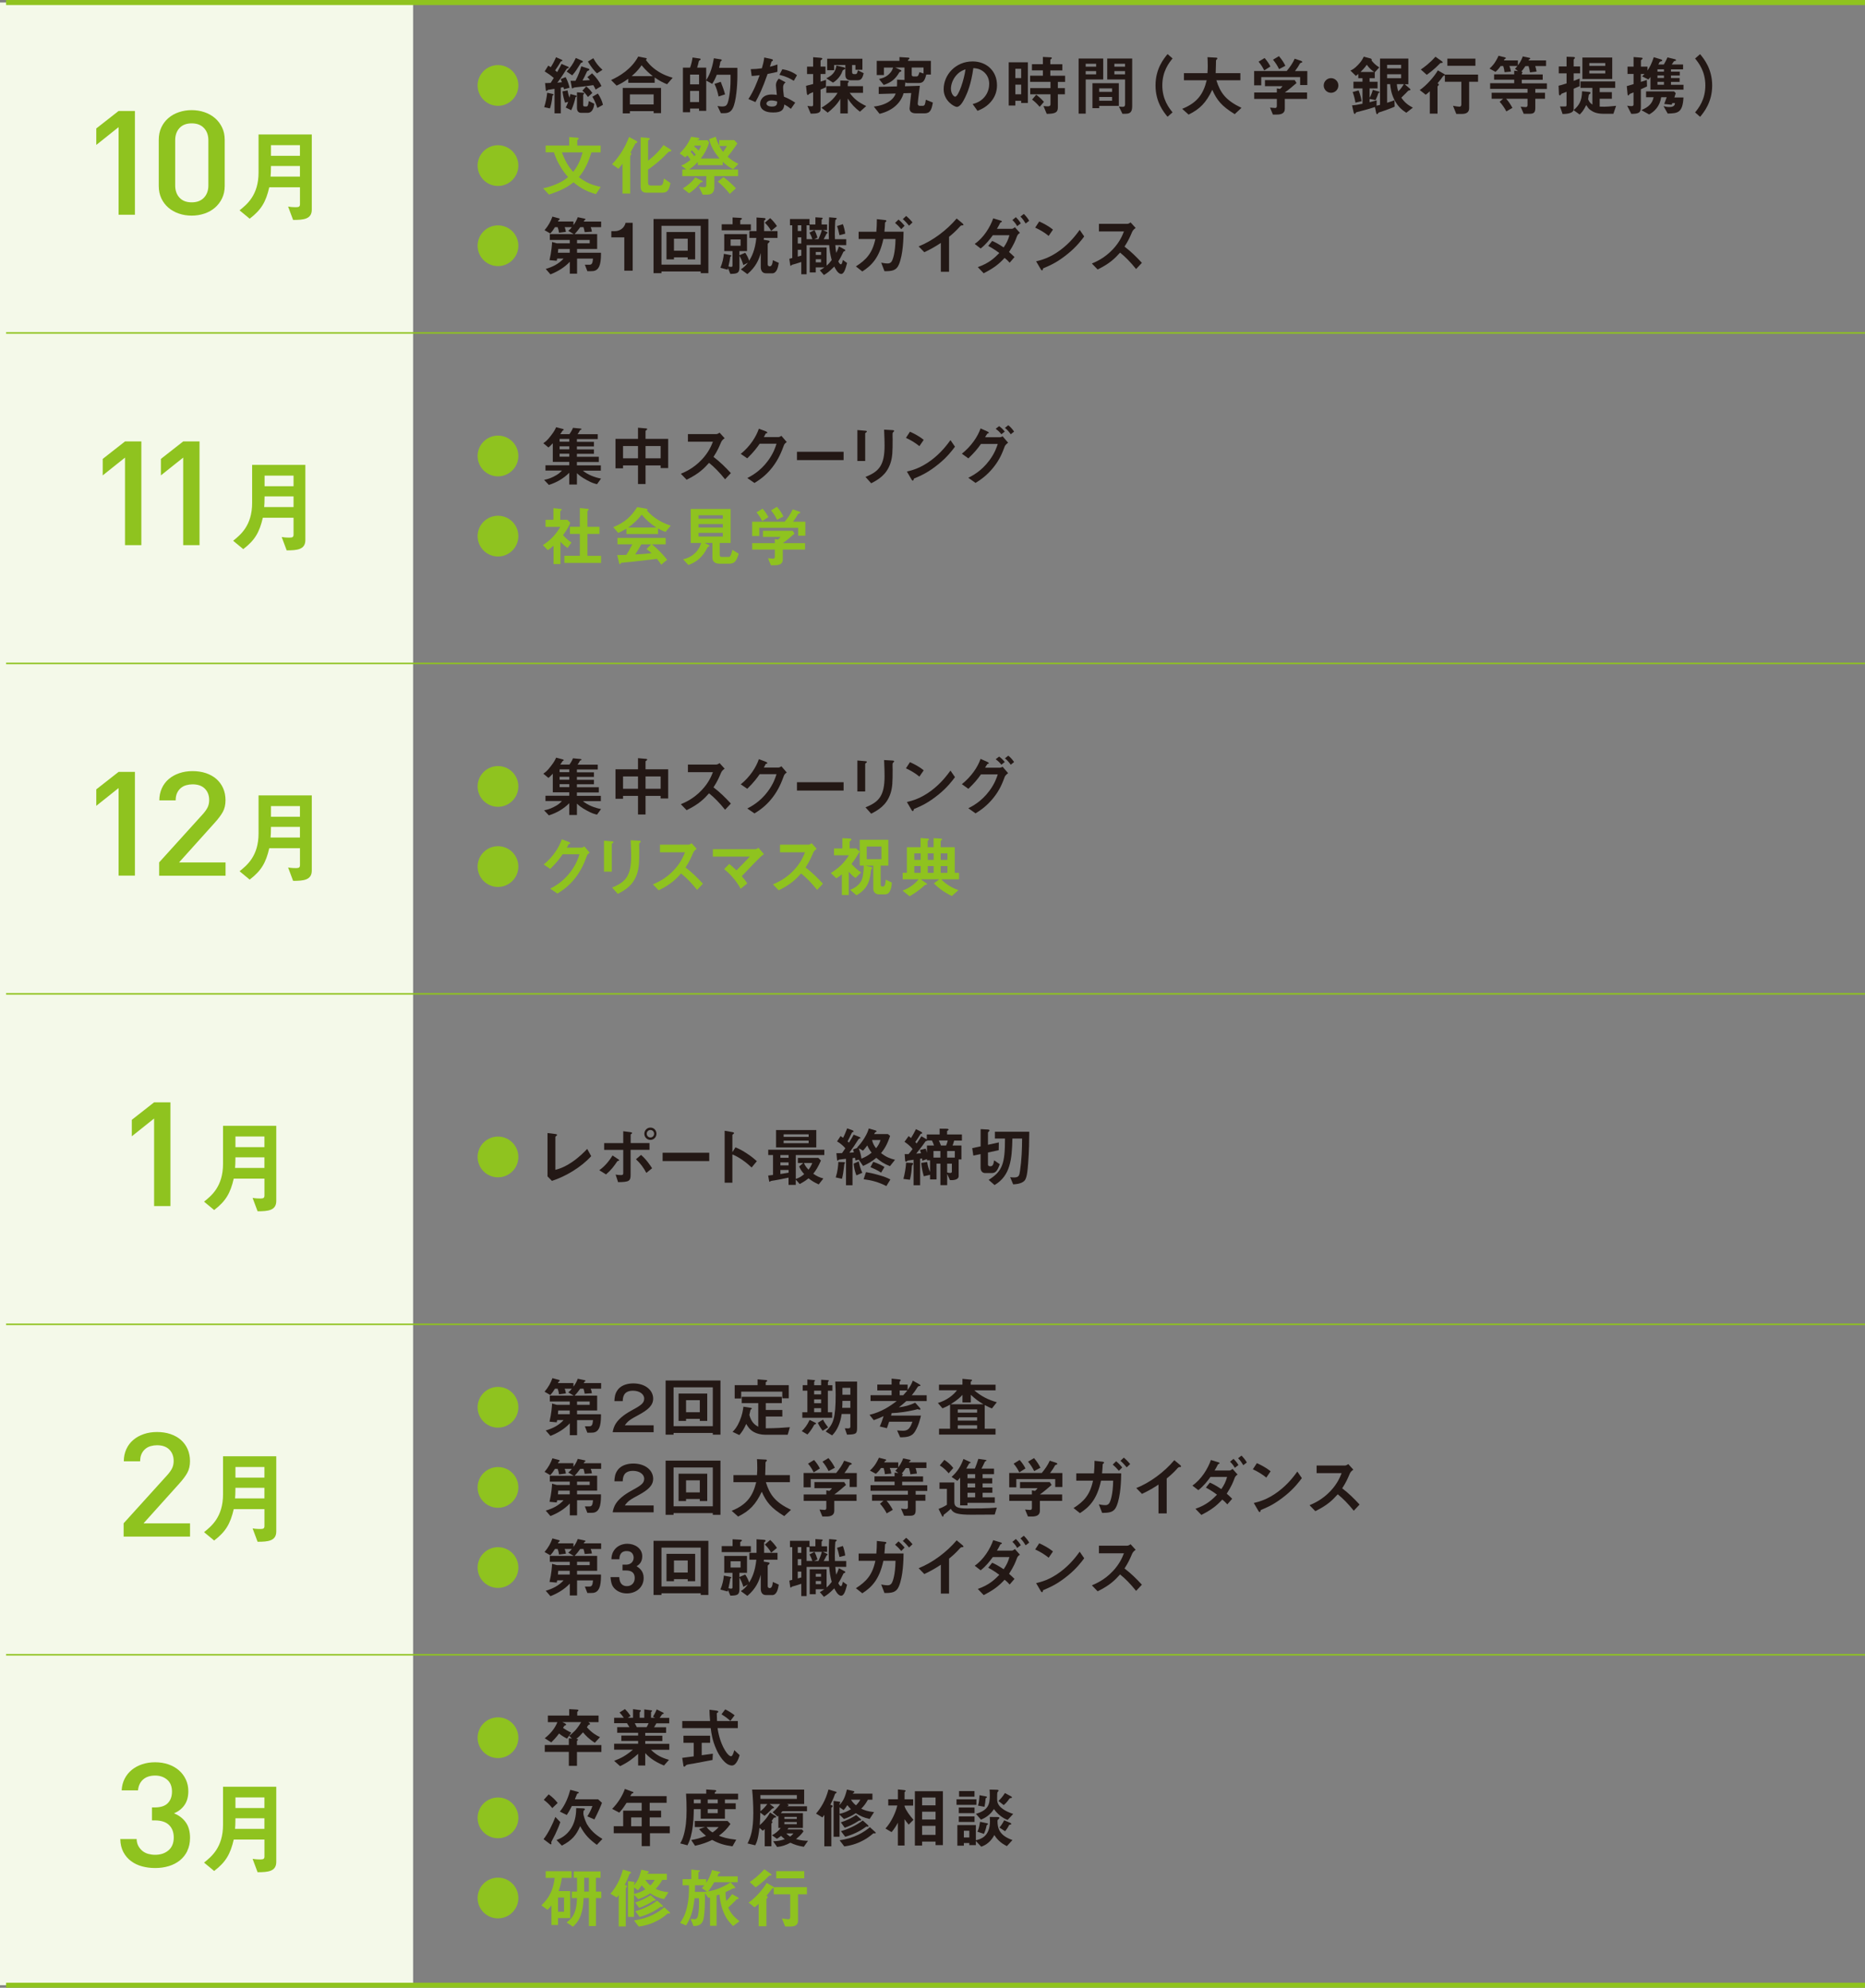 <?xml version="1.0" encoding="UTF-8"?><svg id="_レイヤー_2" xmlns="http://www.w3.org/2000/svg" viewBox="0 0 557.07 593.76"><rect x="0" y="0" width="557.07" height="593.76" fill="#808080" stroke="none"/><defs><style>.cls-1{fill:#231815;}.cls-2{stroke-width:1.5px;}.cls-2,.cls-3{fill:none;stroke:#8fc31f;stroke-miterlimit:10;}.cls-4{fill:#f4f9e9;}.cls-5{fill:#8fc31f;}.cls-3{stroke-width:.45px;}</style></defs><g id="_レイヤー_2-2"><path class="cls-5" d="M154.83,420.37c0,3.36-2.73,6.08-6.08,6.08s-6.09-2.71-6.09-6.08,2.75-6.09,6.09-6.09,6.08,2.7,6.08,6.09Z"/><path class="cls-1" d="M176.43,414.82c.18.37.26.67.37,1.35l-2.16.14c-.1-.59-.18-.94-.35-1.49h-.98c-.59.8-.98,1.35-1.68,2.06h6.74v4.45h-6.01v1.12h7.15c.02.76,0,2.31-.29,3.41-.55,2.1-1.9,2.1-2.68,2.1h-1.1l-.74-1.92h1.37c.78,0,.94-.55,1.06-1.84h-4.76v4.51h-2.17v-3.55c-1.59,1.7-3.61,2.9-5.78,3.76l-1.41-1.63c2.02-.57,3.94-1.53,5.33-3.1h-1.9c-.06.31-.08.39-.16.67l-2.14-.2c.57-2.35.76-4.78.76-5.41l1.41.39h3.88v-1h-5.96v-1.76h7.15l-1.65-.96c.45-.35.69-.59,1.08-1.1h-2.14c.14.35.26.67.37,1.41l-2.06.25c-.1-.72-.2-1.1-.41-1.66h-.8c-.55.9-.9,1.35-1.39,1.88l-1.72-.98c1.16-1.37,1.8-2.55,2.35-4.06l1.96.53c.1.02.22.08.22.22,0,.12-.1.18-.27.27-.12.08-.12.1-.25.45h4.62v1.08c.55-.78.92-1.41,1.29-2.37l2.14.45c.06.02.16.08.16.18s-.1.16-.22.22c-.14.08-.16.12-.31.45h5.21v1.68h-3.12ZM170.18,421.32h-3.43c-.06.74-.06.8-.1,1.12h3.53v-1.12ZM176.14,418.64h-3.78v1h3.78v-1Z"/><path class="cls-1" d="M183.01,427.81c.26-1.41.67-3.76,5.57-6.45,2.76-1.51,3.84-2.17,3.84-3.57s-1.47-2.37-3.35-2.37c-2.92,0-3.02,2.08-3.06,3.11h-2.49c.06-1.14.14-2.25,1.04-3.43,1.23-1.59,3.35-1.86,4.62-1.86,3.57,0,5.92,2.02,5.92,4.55,0,1.98-1.49,3.33-4.37,4.88-2.37,1.27-3.17,1.76-4.09,3.08h8.6v2.06h-12.23Z"/><path class="cls-1" d="M212.91,428.55v-.51h-11.72v.51h-2.37v-16.18h16.38v16.18h-2.29ZM212.91,414.41h-11.72v11.6h11.72v-11.6ZM209.03,424.44v-.61h-4.11v.61h-2.23v-8.17h8.56v8.17h-2.21ZM209.03,418.25h-4.11v3.6h4.11v-3.6Z"/><path class="cls-1" d="M235.28,428.57h-6.8c-1.08,0-2.39-.29-3.29-.8-1.29-.7-1.9-1.76-2.29-2.43-.76,1.68-1.31,2.45-2.06,3.33l-2.02-.96c.7-.73,1.31-1.37,2.1-3.21.8-1.86.98-3.19,1.14-4.31l2.25.35c.08.02.26.08.26.2s-.2.2-.39.37c-.08.27-.22,1-.35,1.55.59,2.23,1.7,3,2.66,3.53v-7.07h-4.94v-1.88h11.97v1.88h-4.78v2.06h4.94v1.96h-4.94v3.51c2.98-.02,5.21-.16,7.19-.33l-.65,2.27ZM233.67,417.68v-1.98h-12.28v2.04h-1.94v-3.98h6.84v-1.74l2.59.22c.08,0,.29.06.29.25,0,.12-.25.24-.45.39v.88h6.88v3.92h-1.92Z"/><path class="cls-1" d="M243.24,425.54c-.9,1.66-1.61,2.47-2.06,2.96l-1.7-1c.86-.82,1.61-1.76,2.35-3.35l1.61.78c.14.06.31.18.31.33s-.24.2-.51.27ZM247.28,415.41v6.45h1.29v1.65h-8.92v-1.65h1.51v-6.45h-1.39v-1.65h1.39v-1.7l2.04.18c.08,0,.26.02.26.18,0,.06-.27.27-.27.33v1.02h2.08v-1.63l2.04.12c.2.02.26.12.26.18s-.06.12-.14.22c-.06.06-.14.16-.14.26v.86h1.33v1.65h-1.33ZM245.26,415.41h-2.08v1.12h2.08v-1.12ZM245.26,418.01h-2.08v1.14h2.08v-1.14ZM245.26,420.64h-2.08v1.21h2.08v-1.21ZM245.73,427.38c-.61-.78-1.04-1.49-1.45-2.37l1.55-.96c.47.94,1.04,1.7,1.53,2.33l-1.63,1ZM253,428.55l-.65-1.9c1.45.06,1.65.06,1.65-.65v-3.62h-2.61c-.31,2.57-1.33,4.92-2.84,6.39l-1.92-1.16c2.31-2.17,2.98-4.02,2.98-11.01,0-.71-.02-2.04-.12-3.9h6.52v13.75c0,1.9-.31,2.02-3.02,2.1ZM254,418.46h-2.37c0,.8-.02,1.45-.06,2.08h2.43v-2.08ZM254,414.56h-2.37v2.06h2.37v-2.06Z"/><path class="cls-1" d="M270.71,418.52c-.9.84-1.53,1.33-2.23,1.86,1.7-.2,3.33-.61,4.88-1.39l1.35,1.51c.12.12.22.26.22.41,0,.1-.04.18-.18.18s-.53-.1-.69-.16c-.14.06-1.02.27-1.22.31-1.72.39-4.51.84-6.51.88-.06.26-.1.45-.18.74h8.94c-.22.9-.67,2.94-1.8,4.78-.92,1.51-2.41,1.69-4.41,1.7l-.92-2.06c.53.04,1.27.1,1.82.1,1.67,0,2.21-1.14,2.76-2.7h-6.96c-.24.67-.39,1.22-.67,1.94l-2.12-.51c.49-1.08.8-2.02,1.14-3.1-1.08.51-1.8.8-2.94,1.21l-1.27-1.59c3.53-.84,6.25-2.65,8.13-4.13h-7.82v-1.74h6.29v-1.43h-4.27v-1.74h4.27v-1.78l2.27.22c.14.02.47.06.47.27,0,.08-.02.12-.1.18-.1.08-.2.18-.26.24v.88h2.41v1.59c.82-1.14,1.2-1.84,1.55-2.78l1.92,1.08c.24.14.35.24.35.37,0,.08,0,.16-.35.18-.31.02-.33.06-.49.29-.55.86-.88,1.39-1.76,2.45h4.47v1.74h-6.11ZM268.73,415.35v1.43h1.06c.67-.73.96-1.1,1.23-1.43h-2.29Z"/><path class="cls-1" d="M296.29,420.72c-.41-.16-1.08-.43-2.16-1.02v7.07h3.23v1.76h-16.87v-1.76h3.29v-7.19c-1.14.65-1.82.92-2.27,1.1l-1.37-1.59c2.74-.82,4.72-2.45,5.7-3.8h-5.37v-1.68h7.01v-1.74l2.41.22c.43.04.47.14.47.22,0,.1-.02.1-.2.24s-.2.16-.2.2v.88h7.41v1.68h-6.35c1.92,1.7,4.25,2.86,6.72,3.55l-1.47,1.88ZM289.98,416.64v2.29h-2.49v-2.27c-.55.59-1.39,1.49-3.53,2.8h9.76c-1.47-.88-2.45-1.61-3.74-2.82ZM291.86,421.01h-5.78v.96h5.78v-.96ZM291.86,423.36h-5.78v1h5.78v-1ZM291.86,425.73h-5.78v1.04h5.78v-1.04Z"/><path class="cls-5" d="M154.83,444.31c0,3.36-2.73,6.08-6.08,6.08s-6.09-2.71-6.09-6.08,2.75-6.09,6.09-6.09,6.08,2.7,6.08,6.09Z"/><path class="cls-1" d="M176.43,438.76c.18.37.26.67.37,1.35l-2.16.14c-.1-.59-.18-.94-.35-1.49h-.98c-.59.8-.98,1.35-1.68,2.06h6.74v4.45h-6.01v1.12h7.15c.02.76,0,2.31-.29,3.41-.55,2.1-1.9,2.1-2.68,2.1h-1.1l-.74-1.92h1.37c.78,0,.94-.55,1.06-1.84h-4.76v4.51h-2.17v-3.55c-1.59,1.7-3.61,2.9-5.78,3.76l-1.41-1.63c2.02-.57,3.94-1.53,5.33-3.1h-1.9c-.06.31-.08.39-.16.67l-2.14-.2c.57-2.35.76-4.78.76-5.41l1.41.39h3.88v-1h-5.96v-1.76h7.15l-1.65-.96c.45-.35.69-.59,1.08-1.1h-2.14c.14.35.26.67.37,1.41l-2.06.25c-.1-.72-.2-1.1-.41-1.66h-.8c-.55.9-.9,1.35-1.39,1.88l-1.72-.98c1.16-1.37,1.8-2.55,2.35-4.06l1.96.53c.1.02.22.08.22.22,0,.12-.1.18-.27.27-.12.08-.12.1-.25.45h4.62v1.08c.55-.78.92-1.41,1.29-2.37l2.14.45c.06.02.16.08.16.18s-.1.16-.22.22c-.14.08-.16.12-.31.45h5.21v1.68h-3.12ZM170.18,445.27h-3.43c-.06.74-.06.8-.1,1.12h3.53v-1.12ZM176.14,442.58h-3.78v1h3.78v-1Z"/><path class="cls-1" d="M183.01,451.75c.26-1.41.67-3.76,5.57-6.45,2.76-1.51,3.84-2.17,3.84-3.57s-1.47-2.37-3.35-2.37c-2.92,0-3.02,2.08-3.06,3.11h-2.49c.06-1.14.14-2.25,1.04-3.43,1.23-1.59,3.35-1.86,4.62-1.86,3.57,0,5.92,2.02,5.92,4.55,0,1.98-1.49,3.33-4.37,4.88-2.37,1.27-3.17,1.76-4.09,3.08h8.6v2.06h-12.23Z"/><path class="cls-1" d="M212.91,452.49v-.51h-11.72v.51h-2.37v-16.18h16.38v16.18h-2.29ZM212.91,438.35h-11.72v11.6h11.72v-11.6ZM209.03,448.38v-.61h-4.11v.61h-2.23v-8.17h8.56v8.17h-2.21ZM209.03,442.19h-4.11v3.6h4.11v-3.6Z"/><path class="cls-1" d="M234.24,452.87c-3.94-2.41-5.33-4.19-6.7-7.27-1.82,3.82-3.66,5.74-7.07,7.41l-1.92-1.72c4.53-1.82,6.33-4.43,7.33-8.54h-6.8v-2.12h7.03c.08-.86.08-1.86.08-2.16,0-1.14-.04-1.98-.08-2.61l2.61.14c.14,0,.33.02.33.24,0,.16-.2.33-.37.49-.04.41-.04.16-.04,1.14,0,.18-.04,1.84-.08,2.76h7.37v2.12h-7.17c1.2,3.76,2.72,5.94,7.5,8.25l-2.02,1.88Z"/><path class="cls-1" d="M253.78,444.17v-2.35h-11.62v2.45h-2.12v-4.27h9.72c.94-1.14,1.8-2.33,2.39-3.68l1.94.65c.12.04.33.18.33.33,0,.08-.04.1-.08.12-.06.06-.49.16-.57.24-.41.76-.8,1.39-1.53,2.35h3.68v4.17h-2.16ZM249.2,448.34v2.96c0,1.37-1.14,1.7-2.33,1.7h-1.23l-.86-2.08c.24.02,1.33.12,1.57.12.33,0,.47-.29.47-.59v-2.12h-6.76v-1.92h6.76v-1.22l.94.16c.43-.37.59-.59.74-.82h-5.23v-1.82h8.88l.55.86c-.88.8-2.43,2.08-3.49,2.84h6.64v1.92h-6.64ZM243.05,439.82c-.47-.96-.92-1.69-1.69-2.61l1.8-1.1c.65.75,1.21,1.49,1.74,2.53l-1.86,1.18ZM247.5,439.43c-.49-1-1-1.82-1.82-2.82l1.78-1.06c.92,1.08,1.47,1.98,1.92,2.88l-1.88,1Z"/><path class="cls-1" d="M273.51,445.32v1.16h2.9v1.8h-2.9v2.63c0,1.25-.22,1.86-1.68,1.86h-1.78l-.92-2.14c.22.04.82.14,1.45.14.43,0,.61-.14.61-.61v-1.88h-6.39c.73.8,1.27,1.63,1.88,2.72l-1.82,1.06c-.49-.96-1.23-2.04-2-2.88l1.04-.9h-3.43v-1.8h10.72v-1.16h-11.17v-1.68h7.19v-1.06h-6.01v-1.59h6.01v-1.1l1.14.12-.92-.69c.14-.12.37-.33.73-.82h-2.39c.12.27.31.76.47,1.67l-1.92.18c-.06-.65-.18-1.21-.39-1.84h-.78c-.51.75-.88,1.16-1.53,1.74l-1.78-.98c.84-.76,1.7-1.66,2.7-3.84l1.96.51c.1.02.2.08.2.2s-.04.14-.29.26c-.12.08-.14.1-.29.43h4.19v1.49c.31-.43,1.06-1.47,1.45-2.69l2.06.43c.12.02.18.1.18.18,0,.06-.04.14-.08.16-.04.04-.26.12-.29.16-.04.04-.12.24-.14.27h5.23v1.68h-3.23c.22.67.27.98.39,1.65l-1.96.24c-.1-.82-.33-1.55-.43-1.88h-.94c-.63.96-.92,1.31-1.2,1.63l.26.12c.06.02.08.08.08.12s-.02.1-.12.2c-.1.12-.1.14-.1.43h6.25v1.59h-6.25v1.06h7.5v1.68h-3.43Z"/><path class="cls-1" d="M297.13,452.42c-1.94,0-5.05.04-6.99.04-2.17,0-3.15-.12-3.98-.29-1.45-.29-1.84-.96-2.16-1.47-.61.61-1.63,1.43-1.84,1.57-.27.2-.31.2-.33.43-.02.2-.1.35-.2.35-.04,0-.14,0-.26-.24l-1.02-2.08c.63-.24,1.41-.55,2.49-1.23v-4.76h-2.21v-1.9h4.43v5.84c0,1.51,1,1.92,3.74,1.92,2.98,0,6.05,0,8.95-.26l-.63,2.08ZM283.36,440.09c-.57-.69-1.43-1.61-2.65-2.35l1.37-1.66c1.14.78,1.92,1.45,2.66,2.43l-1.39,1.59ZM288.98,448.91v.76h-2.19v-8.29c-.26.33-.53.69-.84.96l-1.72-1.17c1.88-1.68,2.8-3.33,3.55-5.35l1.76.78c.14.06.41.2.41.31,0,.1-.18.12-.22.14-.18.02-.22.06-.25.12-.22.43-.53.96-.86,1.51h2.57c.27-.61.8-2.08,1.04-2.9l2,.29c.14.02.45.06.45.18,0,.08-.14.14-.2.18-.1.02-.22.08-.29.18-.31.72-.82,1.68-1.02,2.08h3.74v1.66h-3.41v1.21h2.88v1.55h-2.88v1.21h2.92v1.59h-2.92v1.37h3.64v1.63h-8.15ZM291.28,440.35h-2.29v1.21h2.29v-1.21ZM291.28,443.11h-2.29v1.21h2.29v-1.21ZM291.28,445.91h-2.29v1.37h2.29v-1.37Z"/><path class="cls-1" d="M315.19,444.17v-2.35h-11.62v2.45h-2.12v-4.27h9.72c.94-1.14,1.8-2.33,2.39-3.68l1.94.65c.12.04.33.18.33.33,0,.08-.04.1-.08.12-.06.06-.49.16-.57.24-.41.76-.8,1.39-1.53,2.35h3.68v4.17h-2.16ZM310.61,448.34v2.96c0,1.37-1.14,1.7-2.33,1.7h-1.23l-.86-2.08c.23.02,1.33.12,1.57.12.33,0,.47-.29.47-.59v-2.12h-6.76v-1.92h6.76v-1.22l.94.16c.43-.37.59-.59.74-.82h-5.23v-1.82h8.88l.55.86c-.88.8-2.43,2.08-3.49,2.84h6.64v1.92h-6.64ZM304.46,439.82c-.47-.96-.92-1.69-1.69-2.61l1.8-1.1c.65.75,1.21,1.49,1.74,2.53l-1.86,1.18ZM308.9,439.43c-.49-1-1-1.82-1.82-2.82l1.78-1.06c.92,1.08,1.47,1.98,1.92,2.88l-1.88,1Z"/><path class="cls-1" d="M333.49,449.95c-.78,1.84-2.17,1.96-4.29,1.96l-.98-2.55c.43.08,1.2.24,1.96.24.29,0,.8-.04,1.18-.63.33-.55,1.06-2.37,1.14-6.68h-3.63c-1.2,5.66-3.57,7.95-6.29,9.7l-1.92-1.51c3.1-1.98,4.92-3.94,5.82-8.19h-5v-2.17h5.29c.12-1.33.14-2.21.16-3.76l2.41.27c.08,0,.45.06.45.29q0,.08-.27.29c-.16.12-.14.14-.16.39-.02.69-.06,1.29-.18,2.51h5.72c-.02,1.72-.1,6.8-1.41,9.84ZM334.21,439.35c-.63-.75-1.27-1.39-1.84-1.86l1.02-1c.67.55,1.25,1.16,1.82,1.84l-1,1.02ZM336.54,438.31c-.59-.73-1.18-1.37-1.86-1.96l1-.94c.86.73,1.43,1.37,1.9,1.92l-1.04.98Z"/><path class="cls-1" d="M352.33,438.23c-.29.02-.33.06-.61.35-.98,1.12-2.08,2.14-3.23,3.06v10.44h-2.45v-8.62c-1.33.88-2.64,1.7-4.94,2.78l-1.7-1.74c4.09-1.61,8.41-4.82,11.36-8.33l1.7,1.41c.08.06.33.31.33.47,0,.14-.08.16-.47.18Z"/><path class="cls-1" d="M368.79,441.48c-.47,1.27-.92,2.45-2.37,4.7.41.35.82.71,1.63,1.51l-1.45,1.68c-.55-.63-1-1.02-1.51-1.43-1.74,1.9-3.27,3.06-6.25,4.59l-1.76-1.84c3.39-1.16,5.09-2.84,6.43-4.21-1.14-.86-2.04-1.43-3.31-2.12l1.18-1.49c.71.31,1.61.73,3.43,1.94.88-1.31,1.31-2.17,1.72-3.64h-4.96c-.88,1.21-1.98,2.66-3.63,3.96l-1.78-1.37c2.7-1.86,4.64-5.07,5.53-7.64l2.21.67c.14.04.39.14.39.29,0,.1-.08.14-.39.27-.1.04-.1.08-.24.35-.14.31-.43.82-.86,1.55h4.49c.26,0,.65-.31.88-.47l1.49,1.68c-.57.39-.74.67-.86,1.02ZM368.84,438.45c-.41-.73-.84-1.25-1.43-1.82l1.04-.86c.37.37.98,1,1.47,1.86l-1.08.82ZM371.37,437.66c-.37-.61-.86-1.37-1.55-2.06l1-.8c.47.47,1.12,1.17,1.61,2.06l-1.06.8Z"/><path class="cls-1" d="M378.24,441.37c-1.12-.92-2.45-1.76-4.02-2.47l1.2-1.84c1.29.57,2.88,1.41,4.11,2.43l-1.29,1.88ZM383.98,446.7c-3.1,2.51-4.96,3.33-7.39,4.37-.1.27-.14.61-.29.61-.12,0-.29-.12-.43-.37l-1.37-2.35c1.57-.37,4.13-1.04,7.27-3.39,3-2.23,4.88-4.82,5.74-6l1.35,1.96c-.76,1.02-2.29,3.08-4.88,5.17Z"/><path class="cls-1" d="M404.36,451.26c-1.78-2.19-3.17-3.6-4.78-4.9-1.57,1.74-3.02,3.23-6.7,5.04l-1.72-1.78c1.27-.55,3.76-1.59,6.25-4.23,2.12-2.25,2.88-4.23,3.33-5.35h-7.47v-2.27h8.44c.37,0,.67-.2,1.02-.43l1.51,1.67c-.39.27-.82.61-1.06,1.18-.67,1.57-1.04,2.47-2.27,4.39,1.9,1.43,3.59,3.1,5.19,4.84l-1.74,1.86Z"/><path class="cls-5" d="M154.83,468.25c0,3.36-2.73,6.08-6.08,6.08s-6.09-2.71-6.09-6.08,2.75-6.09,6.09-6.09,6.08,2.7,6.08,6.09Z"/><path class="cls-1" d="M176.43,462.7c.18.37.26.67.37,1.35l-2.16.14c-.1-.59-.18-.94-.35-1.49h-.98c-.59.8-.98,1.35-1.68,2.06h6.74v4.45h-6.01v1.12h7.15c.02.76,0,2.31-.29,3.41-.55,2.1-1.9,2.1-2.68,2.1h-1.1l-.74-1.92h1.37c.78,0,.94-.55,1.06-1.84h-4.76v4.51h-2.17v-3.55c-1.59,1.7-3.61,2.9-5.78,3.76l-1.41-1.63c2.02-.57,3.94-1.53,5.33-3.1h-1.9c-.06.31-.08.39-.16.67l-2.14-.2c.57-2.35.76-4.78.76-5.41l1.41.39h3.88v-1h-5.96v-1.76h7.15l-1.65-.96c.45-.35.69-.59,1.08-1.1h-2.14c.14.35.26.67.37,1.41l-2.06.25c-.1-.72-.2-1.1-.41-1.66h-.8c-.55.9-.9,1.35-1.39,1.88l-1.72-.98c1.16-1.37,1.8-2.55,2.35-4.06l1.96.53c.1.02.22.08.22.22,0,.12-.1.18-.27.27-.12.08-.12.1-.25.45h4.62v1.08c.55-.78.92-1.41,1.29-2.37l2.14.45c.06.02.16.08.16.18s-.1.16-.22.22c-.14.08-.16.12-.31.45h5.21v1.68h-3.12ZM170.18,469.21h-3.43c-.06.74-.06.8-.1,1.12h3.53v-1.12ZM176.14,466.52h-3.78v1h3.78v-1Z"/><path class="cls-1" d="M187.24,475.97c-1.49,0-2.76-.55-3.63-1.41-.72-.75-1.08-1.45-1.25-3.45h2.61c.08,2.02,1.1,2.69,2.27,2.69,1.37,0,2.35-.94,2.35-2.43,0-1.63-1.02-2.25-2.55-2.25h-1.1v-1.74h1.1c1.37,0,2.23-.92,2.23-2.08,0-.71-.35-1.98-2.06-1.98-2.12,0-2.19,1.82-2.21,2.45h-2.37c.02-.71.08-1.55.72-2.57.84-1.31,2.35-2.06,4.04-2.06,2.21,0,4.45,1.35,4.45,3.74,0,2-1.25,2.7-1.7,2.96.74.49,2.12,1.37,2.12,3.51,0,2.88-2.33,4.62-5.02,4.62Z"/><path class="cls-1" d="M209.3,476.44v-.51h-11.72v.51h-2.37v-16.18h16.38v16.18h-2.29ZM209.3,462.29h-11.72v11.6h11.72v-11.6ZM205.42,472.32v-.61h-4.11v.61h-2.23v-8.17h8.56v8.17h-2.21ZM205.42,466.13h-4.11v3.6h4.11v-3.6Z"/><path class="cls-1" d="M230.63,476.47h-1.82c-1.23,0-1.57-1-1.57-1.88v-4.19c-.55,1.96-1.45,4.15-4,6.31l-1.96-1.43c.76-.47,1.31-.92,2.12-1.98l-1.37.71c-.33-1.14-.67-1.9-1.16-2.78v3.51c0,1.72-.76,1.88-2.72,1.9l-.69-1.72c-.08.26-.1.31-.14.47l-2.14-.57c.65-1.57.9-2.82,1.04-4.17l1.92.37c.26.06.31.14.31.2,0,.12-.14.22-.31.29-.04.41-.2,1.45-.55,2.9.18.06.53.14.84.14.29,0,.37-.16.37-.49v-4.23h-2.47v-5.06h6.8v5.06h-2.27v1.25l1.74-.75c.63.94.9,1.59,1.18,2.39.76-1.29,1.74-3.06,2.14-6.82h-2.08v-2.04h2.14v-4.06l2.06.14c.53.04.65.14.65.31,0,.08-.04.14-.12.2-.27.22-.33.27-.33.37v3.04h4v2.04h-4.06c-.04.33-.04.43-.06.55l1.29.22c.27.04.47.1.47.27,0,.14-.08.22-.16.29-.33.29-.41.37-.41.55v6c0,.41.29.61.61.61.69,0,.88-1.08.92-1.84l1.78.8c-.22,1.23-.55,3.13-2,3.13ZM215.57,463.62v-1.78h3.25v-2.04l2.31.12c.31.02.49.08.49.24,0,.08-.06.14-.14.2-.35.22-.37.24-.37.35v1.14h3.17v1.78h-8.72ZM221.21,466.36h-2.98v1.88h2.98v-1.88ZM230.34,463.8c-.49-.9-1.12-1.68-1.88-2.43l1.59-1.37c.78.7,1.45,1.51,2.02,2.37l-1.72,1.43Z"/><path class="cls-1" d="M251.26,476.67c-1,0-1.82-1.72-2.06-2.21-1.49,1.49-2.16,1.98-3.1,2.53l-1.22-1.41c.67-.35,1.12-.71,1.35-.86h-2.57v1.49h-1.8v-7.45h5.04v5.43c.59-.49,1-.96,1.53-1.66-.45-1.72-.63-2.82-.74-4.47h-6.76v8.7h-1.59v-3.66c-.49.16-1.02.33-1.53.49-.2.06-1.14.31-1.23.35-.08.04-.31.31-.39.31s-.14-.06-.18-.39l-.24-1.72c.37-.1.41-.1.88-.22v-9.78h-.69v-1.88h5.84v1.63h1.76v-2.14l1.9.12c.12,0,.27.04.27.2,0,.06,0,.1-.14.2-.16.14-.18.22-.18.29v1.33h1.65v1.68h-1.27l1.16.53c.12.06.25.16.25.29,0,.1-.16.16-.27.2-.37.75-.61,1.16-.9,1.7h1.55c-.02-.8-.04-1.33-.04-2.16,0-2.02.08-3.37.12-4.39l1.84.16c.24.02.43.06.43.23,0,.14-.26.27-.41.43-.08.39-.16,3.13-.16,4.08,0,.61.02,1.18.04,1.65h3.37v1.76h-3.27c.08,1,.16,1.59.27,2.33.33-.65.57-1.18.82-1.94l1.67.9c.08.04.23.14.23.27,0,.16-.12.2-.23.24-.24.06-.27.12-.35.24-.49,1.06-.92,1.9-1.51,2.8.1.22.39.9.8.9.31,0,.51-.98.55-1.31l1.27.9c-.45,1.69-.88,3.29-1.78,3.29ZM239.35,462.13h-1.06v1.72h1.06v-1.72ZM239.35,465.74h-1.06v1.84h1.06v-1.84ZM239.35,469.46h-1.06v2.04c.41-.12.47-.14,1.06-.31v-1.72ZM241.81,463.56v-1.43h-.88v4.15h1.72c-.2-.63-.47-1.27-.86-1.96l1.51-.75c.45.94.49,1.04.88,2.25l-.96.45h1.25c.33-.78.69-1.57,1.02-2.72h-3.68ZM245.24,470.11h-1.57v.88h1.57v-.88ZM245.24,472.28h-1.57v.92h1.57v-.92ZM250.75,465.09c-.29-1.39-.49-2.06-.72-2.74l1.74-.55c.35,1,.55,1.8.7,2.84l-1.72.45Z"/><path class="cls-1" d="M268.48,473.89c-.78,1.84-2.17,1.96-4.29,1.96l-.98-2.55c.43.08,1.2.24,1.96.24.29,0,.8-.04,1.18-.63.33-.55,1.06-2.37,1.14-6.68h-3.63c-1.2,5.66-3.57,7.95-6.29,9.7l-1.92-1.51c3.1-1.98,4.92-3.94,5.82-8.19h-5v-2.17h5.29c.12-1.33.14-2.21.16-3.76l2.41.27c.08,0,.45.06.45.29q0,.08-.27.29c-.16.12-.14.14-.16.39-.02.69-.06,1.29-.18,2.51h5.72c-.02,1.72-.1,6.8-1.41,9.84ZM269.2,463.29c-.63-.75-1.27-1.39-1.84-1.86l1.02-1c.67.55,1.25,1.16,1.82,1.84l-1,1.02ZM271.53,462.25c-.59-.73-1.18-1.37-1.86-1.96l1-.94c.86.73,1.43,1.37,1.9,1.92l-1.04.98Z"/><path class="cls-1" d="M287.32,462.17c-.29.02-.33.06-.61.35-.98,1.12-2.08,2.14-3.23,3.06v10.44h-2.45v-8.62c-1.33.88-2.64,1.7-4.94,2.78l-1.7-1.74c4.09-1.61,8.41-4.82,11.36-8.33l1.7,1.41c.08.06.33.31.33.47,0,.14-.08.16-.47.18Z"/><path class="cls-1" d="M303.77,465.42c-.47,1.27-.92,2.45-2.37,4.7.41.35.82.71,1.63,1.51l-1.45,1.68c-.55-.63-1-1.02-1.51-1.43-1.74,1.9-3.27,3.06-6.25,4.59l-1.76-1.84c3.39-1.16,5.09-2.84,6.43-4.21-1.14-.86-2.04-1.43-3.31-2.12l1.18-1.49c.71.31,1.61.73,3.43,1.94.88-1.31,1.31-2.17,1.72-3.64h-4.96c-.88,1.21-1.98,2.66-3.63,3.96l-1.78-1.37c2.7-1.86,4.64-5.07,5.53-7.64l2.21.67c.14.04.39.14.39.29,0,.1-.08.14-.39.27-.1.04-.1.08-.24.35-.14.31-.43.82-.86,1.55h4.49c.26,0,.65-.31.88-.47l1.49,1.68c-.57.39-.74.67-.86,1.02ZM303.83,462.39c-.41-.73-.84-1.25-1.43-1.82l1.04-.86c.37.37.98,1,1.47,1.86l-1.08.82ZM306.36,461.6c-.37-.61-.86-1.37-1.55-2.06l1-.8c.47.47,1.12,1.17,1.61,2.06l-1.06.8Z"/><path class="cls-1" d="M313.23,465.31c-1.12-.92-2.45-1.76-4.02-2.47l1.2-1.84c1.29.57,2.88,1.41,4.11,2.43l-1.29,1.88ZM318.97,470.64c-3.1,2.51-4.96,3.33-7.39,4.37-.1.27-.14.61-.29.61-.12,0-.29-.12-.43-.37l-1.37-2.35c1.57-.37,4.13-1.04,7.27-3.39,3-2.23,4.88-4.82,5.74-6l1.35,1.96c-.76,1.02-2.29,3.08-4.88,5.17Z"/><path class="cls-1" d="M339.34,475.2c-1.78-2.19-3.17-3.6-4.78-4.9-1.57,1.74-3.02,3.23-6.7,5.04l-1.72-1.78c1.27-.55,3.76-1.59,6.25-4.23,2.12-2.25,2.88-4.23,3.33-5.35h-7.47v-2.27h8.44c.37,0,.67-.2,1.02-.43l1.51,1.67c-.39.27-.82.61-1.06,1.18-.67,1.57-1.04,2.47-2.27,4.39,1.9,1.43,3.59,3.1,5.19,4.84l-1.74,1.86Z"/><path class="cls-5" d="M154.83,519.08c0,3.36-2.73,6.08-6.08,6.08s-6.09-2.71-6.09-6.08,2.75-6.09,6.09-6.09,6.08,2.7,6.08,6.09Z"/><path class="cls-1" d="M172.34,523.31v4.17h-2.43v-4.17h-7.19v-2.06h7.19v-2.02l.92.1-.82-.82c.45-.31.57-.43,1.63-1.43.33-.33,1.16-1.27,1.94-2.67h-5.62l.74.35c.27.14.39.27.39.39,0,.06-.02.14-.1.18-.06.04-.37.14-.43.2-.04.04-.33.51-.39.61.55.39,1.59,1.04,2.47,1.41l-1.27,1.8c-1.23-.65-1.8-1.04-2.37-1.53-.98,1.29-1.68,2-2.33,2.65l-1.96-1.23c1.63-1.29,3.02-2.88,3.78-4.82h-2.84v-1.96h6.37v-1.92l2.25.12c.08,0,.51.02.51.22,0,.14-.08.22-.16.27-.12.08-.2.16-.2.31v1h6.37v1.96h-3.1c.18.1.55.31.55.55,0,.1-.06.12-.08.14-.06.04-.37.12-.41.16-.04.04-.37.57-.45.67,1.51,1.72,2.92,2.49,3.92,2.96l-1.55,1.68c-1.76-1.12-2.76-2.19-3.53-3.11-.69.78-1.27,1.41-2,1.94.35.06.51.08.51.25,0,.08-.04.1-.1.16-.18.2-.22.22-.22.33v1.12h7.31v2.06h-7.31Z"/><path class="cls-1" d="M194.41,522.66c1.74,1.68,3.21,2.39,5.41,3.02l-1.49,1.7c-3.31-1.35-4.7-2.76-5.6-3.7v3.7h-2.12v-3.49c-1.47,1.33-3,2.55-5.39,3.68l-1.78-1.59c2.1-.8,3.49-1.53,5.62-3.33h-5.62v-1.78h7.17v-.84h-5.02v-1.59h5.02v-.84h-6.25v-1.68h3.66c-.49-.8-.55-.9-.74-1.18h-3.84v-1.63h2.88c-.37-.55-.82-1.1-1.27-1.57l1.63-1.02c.47.47,1.06,1.12,1.67,2.08l-.82.51h1.55v-2.57l2.17.29c.06,0,.18.08.18.18,0,.12-.1.2-.16.26-.1.08-.2.18-.2.31v1.53h1.37v-2.49l2.12.27c.1.02.22.06.22.18,0,.08-.06.14-.16.2-.06.04-.16.12-.16.22v1.63h1.23l-.65-.33c.59-.92.92-1.7,1.12-2.17l1.96.98c.06.02.14.08.14.16s-.08.16-.12.18c-.06.02-.33.12-.39.18-.04.04-.59.86-.71,1.02h2.86v1.63h-3.84c-.25.47-.45.78-.7,1.18h3.6v1.68h-6.23v.84h5.11v1.59h-5.11v.84h7.19v1.78h-5.51ZM189.61,514.74c.26.49.27.55.61,1.18h2.92c.24-.37.43-.82.59-1.18h-4.11Z"/><path class="cls-1" d="M212.83,525.72c-1.7.33-5.68,1.08-5.7,1.08-.2.04-1.16.18-1.37.22-.45.08-.72.14-.94.37-.26.29-.27.33-.41.33-.08,0-.24-.04-.26-.22l-.37-2.41c1.08-.14,1.76-.24,3.43-.45v-4.04h-3.06v-2.12h7.96v2.12h-2.51v3.7c1.27-.16,1.68-.22,3.33-.45l-.1,1.86ZM218.66,527.38c-2.12,0-3.98-3.17-4.7-4.84-1.22-2.74-1.47-4.76-1.67-6.33h-8.5v-2.12h8.31c-.12-1.57-.18-2.25-.18-3.37l1.76.22c.55.06.88.12.88.39,0,.1-.06.16-.22.24-.22.12-.24.2-.24.27.06,1.17.06,1.47.08,2.25h6.21v2.12h-6.07c.22,1.27.67,4.02,2.23,6.62.74,1.25,1.39,1.78,1.84,1.78s.82-1.37.94-1.82l1.59,1.49c-.16.59-.9,3.09-2.27,3.09ZM218.16,514.06c-.98-.92-2.06-1.61-2.65-1.98l1.1-1.47c.98.47,1.86,1.02,2.82,1.76l-1.27,1.68Z"/><path class="cls-5" d="M154.83,543.02c0,3.36-2.73,6.08-6.08,6.08s-6.09-2.71-6.09-6.08,2.75-6.09,6.09-6.09,6.08,2.7,6.08,6.09Z"/><path class="cls-1" d="M166.71,546.01c-.78,1.82-.98,2.21-1.84,3.82-.18.33-.2.37-.2.51,0,.06.04.33.04.41,0,0,0,.18-.16.18-.08,0-.26-.08-.37-.18l-1.82-1.37c1.35-1.72,2.65-4.35,3.53-6.64l1.47,1.55c-.27.8-.43,1.2-.65,1.72ZM164.97,540.1c-.92-1.14-1.63-1.78-2.55-2.47l1.47-1.63c1.1.78,1.98,1.66,2.68,2.57l-1.61,1.53ZM178.27,551.07c-2.12-1.57-3.51-2.86-4.98-5.58-1.16,2.68-2.39,4.21-5.47,5.82l-1.59-1.67c1.02-.41,2.98-1.23,4.41-3.58,1.39-2.29,1.45-4.72,1.47-5.96l1.94.08c.31.02.65.02.65.27,0,.1-.04.16-.12.22-.24.16-.26.18-.27.26-.06.43-.1.78,0,1.25.2,1.02.9,2.55,1.02,2.74,1.49,2.51,3.59,3.76,4.62,4.39l-1.68,1.76ZM177.53,543.48l-2.1-.92c.55-.82,1.14-1.96,1.53-3.08h-6.15c-.78,1.57-1.2,2.19-1.51,2.67l-2.08-1c1.8-2.19,2.66-4.8,3.12-6.52l1.98.53c.57.16.57.26.57.33,0,.06,0,.1-.08.14-.06.02-.39.14-.43.2-.04.06-.55,1.39-.67,1.65h6.96l1.14,1.04c-.24.72-1.33,3.19-2.27,4.98Z"/><path class="cls-1" d="M194.14,547.6v3.86h-2.47v-3.86h-8.35v-2.08h2.82v-4.66h5.53v-2.35h-4.51c-1.12,1.78-1.72,2.43-2.19,2.94l-2.12-1.12c1.82-1.84,3.1-3.98,3.8-5.96l2.41.9c.1.04.14.12.14.18s-.04.14-.1.18c-.06.02-.37.1-.41.16-.04,0-.39.67-.43.74h10.86v1.98h-5.06v2.35h3.41v2.02h-3.41v2.64h6v2.08h-5.92ZM191.67,542.88h-3.15v2.64h3.15v-2.64Z"/><path class="cls-1" d="M216.53,537.53v1.14h3.23v1.74h-3.23v2.84h-7.23v-2.84h-2.06c-.04,1.9-.06,4.13-.59,6.82-.41,2.14-.84,3.02-1.31,3.98l-2.16-.57c.43-.76.72-1.31,1.06-2.53.59-2.1.84-4.39.84-7.37,0-1.61-.04-3.37-.16-4.96h6.03v-1.25l2.61.18s.37.04.37.24c0,.16-.08.2-.2.26-.12.06-.22.16-.22.22v.37h6.96v1.74h-3.96ZM218.8,551.52c-2.49-.35-4.04-.82-6.09-1.92-1.51.74-2.74,1.21-5.09,1.76l-1.16-1.72c1.49-.26,2.8-.59,4.43-1.25-.47-.39-1.14-.92-2.08-2.02l1.78-.61h-3.06v-1.8h9.8l.86.88c-1.08,1.51-1.96,2.41-3.45,3.51,1.1.43,2.41.9,5.17,1.19l-1.12,1.98ZM209.3,537.53h-2.06v1.14h2.06v-1.14ZM211.06,545.76c.53.69,1.02,1.16,1.78,1.61,1.06-.74,1.53-1.27,1.82-1.61h-3.61ZM214.39,537.53h-3v1.14h3v-1.14ZM214.39,540.41h-3v1.2h3v-1.2Z"/><path class="cls-1" d="M240.11,551.66c-1.8-.29-2.86-.67-4.02-1.22-1.37.73-2.45,1.1-3.96,1.27l-1.2-1.7c1.33-.04,2.25-.2,3.49-.63-.45-.35-.82-.7-1.12-.98-.67.53-.9.67-1.25.86l-1.47-1.06c1-.45,2-1.35,2.62-2.17h-.7v-3.64c-.14.14-.16.16-.24.22l-1.47-1.27c1.2-1.04,1.86-1.94,2.23-2.45h-3.12l1.04.76c.12.1.26.2.26.35,0,.08-.06.1-.2.14-.27.04-.39.14-.53.27-.74.86-1.37,1.41-2.1,2l-1.27-.96c-.02,1.18-.04,2.1-.16,3.74,1.08-.96,2.25-2.21,3.06-3.78l1.59,1.02c.12.08.25.18.25.27,0,.18-.14.2-.18.2-.39.04-.47.04-.55.14-.1.14-.53.78-.63.92.1.08.24.16.24.31,0,.1-.02.16-.16.29-.12.12-.14.18-.14.26v6.68h-2v-5.13c-.16.16-.37.33-.57.49l-1-.86c-.39,3.47-.86,4.41-1.27,5.21l-2.29-.55c.98-2,1.72-4.08,1.72-9.11,0-2.33-.12-4.66-.35-6.98h15.54v4.31h-5.17c.33.12.51.18.51.35s-.24.26-.47.33h5.98v1.47h-7.33c-.18.22-.22.25-.49.57h6.6v4.43h-4.31c-.2.27-.22.31-.31.43h4.33l.47.57c-.78,1.12-1.57,1.76-2.25,2.31,1.51.45,2.65.51,3.59.53l-1.25,1.78ZM238.02,536.22h-10.89c0,.67,0,.73.02,1.12h10.87v-1.12ZM227.14,538.88c.02,1.17.02,1.37,0,2.17.76-.63,1.39-1.25,2.06-2.17h-2.06ZM238,542.74h-3.7v.59h3.7v-.59ZM238,544.27h-3.7v.63h3.7v-.63ZM234.88,547.66c.37.45.8.74,1.14.94.39-.29.69-.55.98-.94h-2.12Z"/><path class="cls-1" d="M249.67,535.67c-.2.1-.22.16-.27.26-.18.51-.45,1.35-1.37,3.15.33.1.67.22.67.45,0,.08,0,.14-.18.29-.18.14-.2.22-.2.29v11.4h-2.1v-9.39c-.12.18-.33.49-.57.76l-1.9-1.14c1.41-1.65,2.8-3.78,3.72-7.21l2.16.65c.12.04.27.1.27.24,0,.1-.08.18-.24.24ZM259.76,543.35c-1.74-.39-2.8-.86-4.13-1.74-1.27.84-2.16,1.25-3.55,1.74l-1.31-1.31v6.62h-1.78v-10.7l1.7.22c.14.02.31.06.31.2,0,.08-.24.35-.24.43v.35c1.02-1.08,1.61-2.12,2.21-4.6l1.92.43c.08.02.31.06.31.26,0,.08-.02.14-.18.22-.22.12-.24.18-.29.31h5.86v1.82h-1.35c-.69,1.23-1.22,1.9-2,2.68,1.08.49,1.98.8,3.84,1.02l-1.33,2.06ZM253.1,539.21c-.59.92-.88,1.23-1.12,1.47l-1.21-.82v1.96c1.41-.33,2.27-.71,3.41-1.39-.41-.41-.72-.76-1.08-1.21ZM261.33,547.66c-.06,0-.29-.04-.35-.04-.12,0-.14.02-.31.18-3.57,3.06-7.21,3.57-8.48,3.74l-1.41-1.84c4.45-.59,7.35-2.45,9.05-3.9l1.51,1.37c.08.06.22.18.22.31,0,.18-.16.18-.22.18ZM256.78,543.8q-.16,0-.35.14c-1.59,1.06-2.9,1.59-4.11,2.02l-1.16-1.61c1.76-.57,3.13-1.25,4.6-2.19l1.25,1.14c.1.08.22.22.22.33,0,.18-.14.18-.45.18ZM259.19,545.64s-.29-.02-.33-.02c-.12,0-.14.02-.27.12-1.84,1.35-3.92,2.31-6.13,2.92l-1.27-1.68c3.35-.96,5.49-2.43,6.52-3.18l1.51,1.35c.08.08.2.22.2.33,0,.14-.12.16-.22.16ZM254.18,537.59c.49.74.86,1.16,1.49,1.68.59-.57.9-.98,1.31-1.68h-2.8Z"/><path class="cls-1" d="M271.41,545.03c-.61-.77-.92-1.14-1.22-1.61v7.86h-2v-6.82c-.33.65-1.04,1.84-1.88,2.82l-1.82-1.08c1.86-2.02,3.17-5.15,3.53-6.88h-2.7v-1.86h2.88v-2.94l1.78.18c.12.02.53.04.53.26,0,.04-.02.1-.12.18-.1.08-.2.16-.2.22v2.12h2.57v1.86h-2.57v.22c.39,1.21,1.57,2.8,2.66,4.04l-1.45,1.45ZM279.45,551.15v-1.04h-4.02v1.18h-2.16v-16.24h8.37v16.11h-2.19ZM279.45,536.94h-4.02v2.33h4.02v-2.33ZM279.45,541.17h-4.02v2.33h4.02v-2.33ZM279.45,545.4h-4.02v2.7h4.02v-2.7Z"/><path class="cls-1" d="M285.71,539.13v-1.65h5.94v1.65h-5.94ZM300.76,551.46c-2.16-1.04-3.17-2.39-3.76-3.31-.96,1.86-2.43,3-3.92,3.47l-1.59-1.7v1.23h-1.96v-.61h-1.63v.78h-1.94v-6.15h5.53v4.53c1.22-.26,4.21-.98,4.21-5.68,0-.49-.04-.96-.06-1.27l2.1.02c.61,0,.76.08.76.25,0,.16-.1.26-.33.47-.2.16-.22.22-.22.47,0,2.16.55,4.33,4.47,5.68l-1.67,1.82ZM286.39,541.6v-1.67h4.7v1.67h-4.7ZM286.39,544.23v-1.65h4.7v1.65h-4.7ZM286.47,536.69v-1.68h4.61v1.68h-4.61ZM289.53,546.87h-1.63v2h1.63v-2ZM300.97,543.64c-.39-.14-2.45-.94-4.09-3.25-1.08,1.74-2.61,2.65-3.86,3.17l-1.51-1.74c3.64-1.1,4.15-2.76,4.15-5.51,0-.67-.04-1.27-.08-1.74l1.96.04c.53.02.74.06.74.24,0,.1-.04.14-.1.22s-.12.14-.22.24c-.12.2-.12,1.29-.12,1.9,0,.71.02,1.67,1.06,2.63,1.35,1.23,3,1.74,3.74,2l-1.69,1.82ZM294.72,545.19c-.22,1.25-.63,2.16-.82,2.61l-1.96-.65c.18-.35.53-1.06.8-2.96l1.96.41c.29.06.43.12.43.24,0,.16-.26.27-.41.35ZM294.41,537.16c-.08.96-.14,1.55-.35,2.55l-1.92-.35c.35-1.12.41-2.57.43-3.11l1.8.33c.27.06.43.1.43.22,0,.16-.23.29-.39.37ZM301.97,537.1c-.29.02-.33.02-.43.14-.78,1.14-1.37,1.65-1.74,1.96l-1.57-1.23c.51-.49,1.16-1.14,1.94-2.37l1.84,1c.08.04.24.16.24.29,0,.18-.2.2-.27.22ZM301.78,545.03c-.14.02-.26.08-.35.1-.29.63-.72,1.29-1.22,1.88l-1.68-1.1c.63-.76,1.02-1.39,1.41-2.17l1.82.76c.1.04.31.2.31.33,0,.12-.1.16-.29.2Z"/><path class="cls-5" d="M154.83,566.96c0,3.36-2.73,6.08-6.08,6.08s-6.09-2.71-6.09-6.08,2.75-6.09,6.09-6.09,6.08,2.7,6.08,6.09Z"/><path class="cls-5" d="M167.83,560.94c-.27,1.66-.53,2.65-.96,3.94h3.45v8.07h-3.64v2.06h-1.96v-5.86c-.45.61-.74.92-1.18,1.33l-1.82-1.33c2.45-2.39,3.53-4.64,3.96-8.21h-2.68v-1.98h7.72v1.98h-2.88ZM168.48,566.82h-1.8v4.23h1.8v-4.23ZM178,566.97v8.35h-2.1v-8.35h-1.57c-.1,1.65-.2,3.35-.9,5.23-.67,1.78-1.51,2.59-2.29,3.33l-1.88-1.27c.86-.71,1.51-1.21,2.08-2.33.84-1.63.94-3.39,1.02-4.96h-1.57v-1.94h1.57v-4.11h-.96v-1.9h7.99v1.9h-1.39v4.11h1.61v1.94h-1.61ZM175.9,560.92h-1.41v4.11h1.41v-4.11Z"/><path class="cls-5" d="M188.26,559.61c-.2.1-.22.16-.27.26-.18.51-.45,1.35-1.37,3.15.33.1.67.22.67.45,0,.08,0,.14-.18.29-.18.14-.2.22-.2.29v11.4h-2.1v-9.39c-.12.18-.33.49-.57.76l-1.9-1.14c1.41-1.65,2.8-3.78,3.72-7.21l2.16.65c.12.04.27.1.27.24,0,.1-.08.18-.24.24ZM198.35,567.29c-1.74-.39-2.8-.86-4.13-1.74-1.27.84-2.16,1.25-3.55,1.74l-1.31-1.31v6.62h-1.78v-10.7l1.7.22c.14.02.31.06.31.2,0,.08-.24.35-.24.43v.35c1.02-1.08,1.61-2.12,2.21-4.6l1.92.43c.08.02.31.06.31.26,0,.08-.02.14-.18.22-.22.12-.24.18-.29.31h5.86v1.82h-1.35c-.69,1.23-1.22,1.9-2,2.68,1.08.49,1.98.8,3.84,1.02l-1.33,2.06ZM191.69,563.15c-.59.92-.88,1.23-1.12,1.47l-1.21-.82v1.96c1.41-.33,2.27-.71,3.41-1.39-.41-.41-.72-.76-1.08-1.21ZM199.92,571.6c-.06,0-.29-.04-.35-.04-.12,0-.14.02-.31.18-3.57,3.06-7.21,3.57-8.48,3.74l-1.41-1.84c4.45-.59,7.35-2.45,9.05-3.9l1.51,1.37c.08.06.22.18.22.31,0,.18-.16.18-.22.18ZM195.37,567.74q-.16,0-.35.14c-1.59,1.06-2.9,1.59-4.11,2.02l-1.16-1.61c1.76-.57,3.13-1.25,4.6-2.19l1.25,1.14c.1.08.22.22.22.33,0,.18-.14.18-.45.18ZM197.78,569.58s-.29-.02-.33-.02c-.12,0-.14.02-.27.12-1.84,1.35-3.92,2.31-6.13,2.92l-1.27-1.68c3.35-.96,5.49-2.43,6.52-3.18l1.51,1.35c.08.08.2.22.2.33,0,.14-.12.16-.22.16ZM192.77,561.53c.49.74.86,1.16,1.49,1.68.59-.57.9-.98,1.31-1.68h-2.8Z"/><path class="cls-5" d="M218.96,575.32c-.96-.98-1.94-1.94-2.86-4.19-.86-2.12-1.06-3.86-1.22-5.23-.26.1-.39.14-.84.29v9.07h-1.96v-8.46c-.14.04-.25.06-.49.12l-1.04-1.45c.08,3.16-.1,5.98-.33,7.37-.41,2.41-1.98,2.45-3.08,2.49l-.86-2.14c.35.04.92.1,1.22.1.14,0,.53,0,.82-.57.47-.94.49-4.27.49-4.41,0-.39,0-.69-.04-1.29h-1.31c-.45,4.17-1.25,6.03-2.53,8.13l-1.78-.76c.74-1.1,1.43-2.12,2-4.47.67-2.7.65-4.96.65-6.76h-1.9v-1.84h2.59v-2.86l2.31.24c.12,0,.29.02.29.18,0,.14-.24.2-.47.35v2.1h2.33v1.1c.74-1.19,1.39-2.45,1.72-3.82l2.23.51c.1.02.22.08.22.22,0,.12-.2.18-.49.31-.1.29-.23.61-.33.84h6.05v1.76h-7.01c-.41.69-1.1,1.86-1.86,2.76,1.98-.39,4.08-1,6.74-2.74l1.18,1.27c.04.06.22.24.22.37,0,.22-.29.14-.53.12-.65.33-1.55.8-2.37,1.16,0,1.43.14,2.14.22,2.65.53-.49,1.31-1.39,1.72-2.04l1.67.92c.12.06.31.2.31.33,0,.2-.27.2-.51.22-.51.51-1.84,1.86-2.61,2.53.74,1.65,1.51,2.61,3.35,4.09l-1.9,1.45ZM209.61,563.98c.18-.12.37-.29.78-.82h-2.8c.02.69,0,1.27-.02,1.96h2.96c.12,0,.31-.02.65-.06l-1.57-1.08Z"/><path class="cls-5" d="M230.9,564.02c-.24.04-.26.06-.29.12-.69.94-.92,1.27-1.68,2.16.27.16.37.24.37.41s-.08.23-.2.31c-.08.08-.18.16-.18.29v8.07h-2.31v-6.68c-.65.61-.94.82-1.23,1.02l-1.78-1.39c1.98-1.31,4.39-4.08,5.41-5.88l1.92,1.1c.14.06.18.2.18.26,0,.12-.08.2-.2.22ZM230.06,560.23c-.26,0-.27.02-.47.22-1.7,1.78-3.25,2.86-3.88,3.33l-1.78-1.59c.98-.67,2.57-1.8,4.37-3.82l1.96,1.39c.08.06.2.18.2.26,0,.22-.24.22-.39.22ZM238.37,565.86v7.88c0,1.27-.9,1.72-2.12,1.72h-1.72l-.98-2.43c.63.12,1.55.27,1.9.27.31,0,.59-.16.59-.63v-6.82h-4.92v-2.14h9.91v2.14h-2.66ZM231.86,561.08v-2.14h8.37v2.14h-8.37Z"/><path class="cls-5" d="M154.83,345.6c0,3.36-2.73,6.08-6.08,6.08s-6.09-2.71-6.09-6.08,2.75-6.09,6.09-6.09,6.08,2.7,6.08,6.09Z"/><path class="cls-1" d="M164.87,352.75l-1.33-1.35v-12.95l2.33.29c.14.02.53.08.53.27,0,.08-.02.12-.2.27-.29.24-.31.25-.31.33v9.83c.78-.2,2.37-.59,4.82-2.21,2.31-1.55,3.84-3.15,4.68-4.04l1.2,2.16c-2.96,3.29-7.58,6.05-11.72,7.39Z"/><path class="cls-1" d="M184.7,346.75c-.25.08-.27.08-.33.16-1.02,1.49-1.68,2.45-3.35,3.9l-2.02-1.25c1.43-1,2.8-2.49,3.96-4.41l1.61,1.06c.08.04.37.24.37.37,0,.12-.12.16-.24.18ZM188.36,343.48v7.48c0,1.82-.47,2.14-3.74,2.16l-.74-2.27c.39.08.96.16,1.55.16.63,0,.73-.16.73-.63v-6.9h-5.7v-2.02h5.7v-3.55l2.12.27c.31.04.53.1.53.27,0,.1-.08.16-.25.27-.08.04-.18.12-.18.22v2.51h5.62v2.02h-5.62ZM193.06,350.36c-.86-1.63-1.8-2.86-3.1-4.08l1.51-1.29c1.57,1.31,2.78,3.15,3.31,3.98l-1.72,1.39ZM194.28,340.5c-1.04,0-1.82-.84-1.82-1.84s.8-1.84,1.82-1.84,1.8.8,1.8,1.84-.8,1.84-1.8,1.84ZM194.28,337.54c-.63,0-1.1.51-1.1,1.12s.49,1.12,1.1,1.12,1.1-.49,1.1-1.12-.49-1.12-1.1-1.12Z"/><path class="cls-1" d="M197.92,346.83v-2.49h13.93v2.49h-13.93Z"/><path class="cls-1" d="M224.52,348.75c-1.45-1.35-3.41-2.94-5.76-3.92v8.46h-2.31v-15.52l2.35.41c.06.02.47.08.47.31,0,.12-.51.43-.51.53v5.15l.92-1.45c1,.43,1.65.69,3.33,1.78,1.55,1.02,2.27,1.66,3.06,2.35l-1.55,1.88Z"/><path class="cls-1" d="M237.7,345.03v7.13c1.04-.33,1.69-.75,2.51-1.43-.69-.76-1.08-1.35-1.51-2.29l1.23-1.04h-1.61v-1.53h6.11l.78.8c-.88,1.96-1.41,2.82-2.29,3.94,1.12.77,1.9,1.12,3.02,1.41l-1.39,1.78c-1.23-.55-2.02-1.02-3.04-1.82-.47.37-1.12.9-2.64,1.7l-1.18-1.33v1.59h-2.16v-2.17c-1.33.29-3.59.75-4.29.84-.2.02-1,.14-1.08.22-.08.06-.18.18-.24.18-.1,0-.16-.08-.16-.12l-.31-1.74c.88-.1,1.14-.14,1.45-.18v-5.94h-1.43v-1.59h16.75v1.59h-8.54ZM231.81,342.75v-5.19h12.01v5.19h-12.01ZM235.55,345.03h-2.45v.82h2.45v-.82ZM235.55,347.22h-2.45v.9h2.45v-.9ZM235.55,349.49h-2.45v1.2c.71-.1,1.39-.2,2.45-.39v-.8ZM241.54,338.84h-7.47v.76h7.47v-.76ZM241.54,340.72h-7.47v.76h7.47v-.76ZM240.15,347.4c.18.45.43,1.04,1.35,2,.57-.78.84-1.25,1.12-2h-2.47Z"/><path class="cls-1" d="M252.2,347.75c-.33,2.65-.35,2.94-.71,4.37l-1.86-.41c.57-1.74.74-3.53.78-4.62l1.63.06c.14,0,.37,0,.37.18,0,.08-.22.35-.22.43ZM265.83,348.34c-1.84-.71-2.88-1.45-4.08-2.49-1.31,1.1-2.29,1.66-3.94,2.43l-1.31-1.88-.98.26c-.02-.26-.06-.49-.12-.82-.1,0-.18.02-.76.1v8.11h-1.94v-7.9c-.63.08-1.41.14-1.55.18-.51.06-.53.04-.63.14-.2.16-.24.22-.31.22-.18,0-.18-.27-.2-.41l-.18-1.82c.43.02.92,0,1.69-.02.33-.49.51-.73.98-1.45-.76-.88-1.63-1.55-2.47-2.04l1.04-1.59c.25.16.49.31.76.51.47-.9.84-1.86,1.22-2.82l1.45.53c.08.02.47.18.47.37,0,.12-.1.16-.22.2-.26.08-.26.1-.33.27-.55,1.22-1.18,2.37-1.25,2.53.1.1.16.16.41.37.88-1.43,1.06-1.72,1.41-2.39l1.61.65c.31.14.41.22.41.33,0,.14-.12.16-.16.16-.31.08-.33.1-.51.37-.84,1.33-1.7,2.63-2.64,3.88.47-.02.92-.04,1.35-.08-.08-.33-.14-.61-.26-.88l1.37-.51-.14-.08c.61-.67,1.33-1.45,2.17-2.82.86-1.41,1.08-2.1,1.31-2.86l1.92.55c.31.1.41.18.41.27,0,.08-.04.14-.12.18-.04.02-.27.12-.31.16-.06.04-.25.43-.29.51h4.11l.65.55c-.9,2.64-1.63,3.8-2.7,5.15,1.53,1.16,2.65,1.61,4.17,1.98l-1.53,1.92ZM255.8,351.1c-.45-1.2-.69-2.19-.82-3.51l1.53-.67c.22,1.17.49,2.19,1.06,3.41l-1.76.76ZM259.05,342.16c-.61.82-.94,1.2-1.27,1.55l-1.27-.71c.39,1,.65,2,.8,3.1,1.2-.49,1.98-.92,3.04-1.78-.57-.74-.92-1.31-1.29-2.16ZM264.76,354.29c-2.37-1.2-4.41-1.74-6.8-2.04l.71-2.12c1.04.18,1.84.31,3.9.9,1.72.49,2.25.72,3.39,1.29l-1.2,1.96ZM263.19,350.28c-1.25-.84-2.57-1.37-3.19-1.63l.84-1.59c1.18.37,2.45.98,3.35,1.53l-1,1.68ZM260.48,340.54c.25,1.12.69,1.78,1.2,2.45.69-.86,1.02-1.47,1.33-2.45h-2.53Z"/><path class="cls-1" d="M272.61,347.89q-.24.22-.25.53c-.08,1.39-.14,2.19-.57,3.98l-1.94-.24c.41-1.61.69-3.12.8-4.86l1.57.06c.41.02.53.12.53.29,0,.1-.06.18-.14.24ZM285.01,340.68c-.2.84-.39,1.25-.49,1.49h2.65v4.17h-.82v4.96c0,1.16-1.65,1.29-2.61,1.2l-.82-1.84v3.35h-2.02v-6.41h-1.16v4.7h-1.94v-1.37l-1.86.43c-.33-1.14-.63-2.35-.76-3.98l1.76-.27c.2,1.27.47,2.1.86,2.96v-3.47h-.92v-.37l-1.39.49c0-.22-.04-.41-.08-.69-.31.06-.37.06-.57.1v7.92h-1.96v-7.62c-.43.08-1.29.18-1.39.2-.27.04-.37.04-.47.12-.27.22-.29.24-.41.24-.2,0-.24-.18-.27-.61l-.12-1.63c.24.02.76,0,1.16,0,.37-.41.82-1,1.2-1.51-.78-1.06-1.92-1.84-2.41-2.17l1.23-1.7c.2.14.26.18.71.59.49-.76,1.1-1.88,1.49-2.68l1.45.74c.29.16.41.33.41.43,0,.14-.12.16-.16.16-.27.06-.29.06-.35.16-.67,1.06-.88,1.39-1.55,2.37.18.16.24.22.41.41.86-1.25,1.16-1.74,1.39-2.14l1.43.82c.08.06.14.08.2.14v-1.49h3.84v-1.74l2,.02c.16,0,.67.02.67.27,0,.1-.04.16-.14.2-.23.14-.31.18-.31.27v.98h4.43v1.82h-2.29ZM278.37,340.68h-1.35c-.06.08-.12.12-.24.14-.26.04-.27.04-.31.1-.24.35-1.35,1.92-2.8,3.68.39-.02,1.02-.08,1.43-.1-.06-.2-.16-.63-.31-1l1.7-.37c.22.53.29.84.39,1.23v-2.19h2.1c-.14-.47-.24-.7-.61-1.49ZM280.89,343.83h-2.06v1.96h2.06v-1.96ZM280.44,340.68c.16.33.45,1,.61,1.49h1.55c.24-.57.31-.82.49-1.49h-2.64ZM285.2,343.83h-2.29v1.96h2.29v-1.96ZM284.32,347.59h-1.41v2.63c.24.08.47.16.9.16.1,0,.51,0,.51-.39v-2.39Z"/><path class="cls-1" d="M296.13,350.41h-1.86c-.9,0-1.37-.71-1.37-1.59v-4.08l-2.17.45-.33-2.23,2.51-.53v-5.15l2.14.12c.33.02.51.1.51.27,0,.14-.02.16-.26.37-.18.16-.2.29-.2.37v3.55l3.25-.71-.04,2.33-3.21.69v3.6c0,.35.31.51.69.51.65,0,.94-.37,1.16-1.78l1.67,1.16c-.74,2.14-1.31,2.65-2.47,2.65ZM307.08,347.75c-.1,1.39-.27,3.63-.84,4.62-.65,1.16-2.59,1.37-3.61,1.41l-.9-2.16c.29.06.67.1,1.16.1,1.45,0,1.59-.59,1.78-1.94.49-3.21.61-6.45.63-9.68h-2.9c-.14,6.21-.59,11.09-5.33,13.89l-1.76-1.55c4.13-2.59,4.88-4.84,4.88-12.34h-3.02v-2.04h10.27c-.02,2.45-.02,5.47-.35,9.68Z"/><path class="cls-5" d="M154.83,234.92c0,3.36-2.73,6.08-6.08,6.08s-6.09-2.71-6.09-6.08,2.75-6.09,6.09-6.09,6.08,2.7,6.08,6.09Z"/><path class="cls-1" d="M178.31,243.34c-.86-.22-1.43-.35-2.94-1.17-1.82-.98-2.47-1.57-3.04-2.12v3.39h-2.29v-3.51c-1.65,1.65-3.7,2.88-6.09,3.63l-1.43-1.51c.76-.16,1.55-.31,2.84-.96,1.47-.72,1.98-1.27,2.49-1.82h-4.92v-1.57h7.11v-1.02h-4.92v-5.56c-.8.86-1.08,1.08-1.31,1.25l-1.53-1.27c.63-.43,1.16-.78,2.27-2.25.98-1.25,1.27-1.88,1.57-2.53l1.86.49c.33.08.41.18.41.26,0,.1-.1.14-.18.18-.18.08-.2.12-.24.2-.16.27-.31.51-.63.94h2.76c.33-.45.76-1.14,1.04-1.88l2.12.2c.06,0,.45.04.45.2,0,.1-.1.14-.24.2-.2.06-.24.1-.27.18-.1.2-.31.63-.67,1.12h6.02v1.45h-6.23v.84h5.09v1.37h-5.09v.88h5.09v1.31h-5.09v.9h6.54v1.55h-6.54v1.02h7.15v1.57h-5.37c1.43,1.21,3.55,2.02,5.43,2.37l-1.23,1.7ZM170.05,229.82h-2.9v.84h2.9v-.84ZM170.05,232.04h-2.9v.88h2.9v-.88ZM170.05,234.23h-2.9v.9h2.9v-.9Z"/><path class="cls-1" d="M197.33,238.52v-.78h-4.51v5.56h-2.25v-5.56h-4.47v.86h-2.25v-8.8h6.72v-3.33l2.45.22c.12.02.29.04.29.22,0,.14-.14.22-.22.27-.16.1-.27.18-.27.29v2.33h6.76v8.72h-2.25ZM190.57,231.94h-4.47v3.68h4.47v-3.68ZM197.33,231.94h-4.51v3.68h4.51v-3.68Z"/><path class="cls-1" d="M216.57,241.87c-1.78-2.19-3.17-3.6-4.78-4.9-1.57,1.74-3.02,3.23-6.7,5.04l-1.72-1.78c1.27-.55,3.76-1.59,6.25-4.23,2.12-2.25,2.88-4.23,3.33-5.35h-7.47v-2.27h8.44c.37,0,.67-.2,1.02-.43l1.51,1.67c-.39.27-.82.61-1.06,1.18-.67,1.57-1.04,2.47-2.27,4.39,1.9,1.43,3.59,3.1,5.19,4.84l-1.74,1.86Z"/><path class="cls-1" d="M234.16,231.7c-.7,1.9-1.57,4.17-3.49,6.64-1.98,2.55-4.06,3.86-5.31,4.64l-2.14-1.47c1.22-.65,3.8-1.98,6.13-5.11,1.68-2.27,2.27-4.09,2.59-5.15h-5.02c-.67.96-1.74,2.47-3.72,4.37l-1.94-1.33c2.8-2.25,4.62-5.17,5.41-7.52l2.02.76c.12.04.51.22.51.41,0,.16-.22.2-.49.27-.12.29-.35.69-.55,1.06h4.39c.24,0,.55-.18.86-.37l1.59,1.86c-.39.27-.69.53-.84.94Z"/><path class="cls-1" d="M238.05,236.15v-2.49h13.93v2.49h-13.93Z"/><path class="cls-1" d="M258.74,227.86c-.29.22-.31.24-.31.29v8.27h-2.33v-9.25l2.33.2c.16.02.51.04.51.22,0,.1-.12.2-.2.27ZM266.87,227.72c-.26.26-.26.31-.26.86-.02.18.02,1.06.02,1.25,0,3.82-.04,5.37-.67,7.27-1.16,3.47-3.7,4.92-5.74,5.96l-1.7-1.9c4.02-1.59,5.7-3.45,5.7-9.36,0-.47-.04-3.19-.14-4.76l2.51.14c.1,0,.49.02.49.26,0,.06-.02.14-.22.29Z"/><path class="cls-1" d="M274.62,231.98c-1.12-.92-2.45-1.76-4.02-2.47l1.2-1.84c1.29.57,2.88,1.41,4.11,2.43l-1.29,1.88ZM280.37,237.31c-3.1,2.51-4.96,3.33-7.39,4.37-.1.27-.14.61-.29.61-.12,0-.29-.12-.43-.37l-1.37-2.35c1.57-.37,4.13-1.04,7.27-3.39,3-2.23,4.88-4.82,5.74-6l1.35,1.96c-.76,1.02-2.29,3.08-4.88,5.17Z"/><path class="cls-1" d="M300.09,232.11c-.67,1.76-1.39,3.76-3.33,6.19-2.08,2.61-4.21,3.94-5.37,4.66l-2.16-1.53c1.2-.61,3.84-1.92,6.29-5.19,1.65-2.21,2.21-4.02,2.51-4.92h-5.02c-1.14,1.61-2,2.61-3.76,4.31l-1.94-1.39c2.78-2.23,4.74-5.07,5.58-7.56l1.96.88c.16.08.51.24.51.41,0,.12-.12.16-.45.27-.22.26-.45.76-.67,1.08h4.39c.2,0,.47-.06.84-.29l1.65,1.92c-.63.45-.94.88-1.04,1.16ZM299.11,228.43c-.51-.65-1-1.12-1.7-1.63l1.02-.8c.67.49,1.2.98,1.68,1.63l-1,.8ZM301.91,228.43c-.35-.49-.94-1.29-1.74-1.9l1-.8c.67.49,1.29,1.25,1.74,1.9l-1,.8Z"/><path class="cls-5" d="M154.83,258.86c0,3.36-2.73,6.08-6.08,6.08s-6.09-2.71-6.09-6.08,2.75-6.09,6.09-6.09,6.08,2.7,6.08,6.09Z"/><path class="cls-5" d="M175.3,255.64c-.7,1.9-1.57,4.17-3.49,6.64-1.98,2.55-4.06,3.86-5.31,4.64l-2.14-1.47c1.22-.65,3.8-1.98,6.13-5.11,1.68-2.27,2.27-4.09,2.59-5.15h-5.02c-.67.96-1.74,2.47-3.72,4.37l-1.94-1.33c2.8-2.25,4.62-5.17,5.41-7.52l2.02.76c.12.04.51.22.51.41,0,.16-.22.2-.49.27-.12.29-.35.69-.55,1.06h4.39c.23,0,.55-.18.86-.37l1.59,1.86c-.39.27-.69.53-.84.94Z"/><path class="cls-5" d="M183.05,251.8c-.29.22-.31.24-.31.29v8.27h-2.33v-9.25l2.33.2c.16.02.51.04.51.22,0,.1-.12.2-.2.27ZM191.18,251.67c-.26.26-.26.31-.26.86-.02.18.02,1.06.02,1.25,0,3.82-.04,5.37-.67,7.27-1.16,3.47-3.7,4.92-5.74,5.96l-1.7-1.9c4.02-1.59,5.7-3.45,5.7-9.36,0-.47-.04-3.19-.14-4.76l2.51.14c.1,0,.49.02.49.26,0,.06-.02.14-.22.29Z"/><path class="cls-5" d="M208.22,265.81c-1.78-2.19-3.17-3.6-4.78-4.9-1.57,1.74-3.02,3.23-6.7,5.04l-1.72-1.78c1.27-.55,3.76-1.59,6.25-4.23,2.12-2.25,2.88-4.23,3.33-5.35h-7.47v-2.27h8.44c.37,0,.67-.2,1.02-.43l1.51,1.67c-.39.27-.82.61-1.06,1.18-.67,1.57-1.04,2.47-2.27,4.39,1.9,1.43,3.59,3.1,5.19,4.84l-1.74,1.86Z"/><path class="cls-5" d="M227.26,255.86c-.49.47-3.27,3.27-5.7,5.86.74.88,1.14,1.37,1.65,2.17l-1.98,1.59c-1.47-2.7-3.39-4.62-4.94-5.88l1.53-1.53c.74.59,1.31,1.1,2.16,1.92,1.53-1.53,2.65-2.68,3.98-4.11h-11.03v-2.21h12.7c.27,0,.59-.22.92-.43l1.63,1.9c-.39.29-.69.53-.9.73Z"/><path class="cls-5" d="M244.07,265.81c-1.78-2.19-3.17-3.6-4.78-4.9-1.57,1.74-3.02,3.23-6.7,5.04l-1.72-1.78c1.27-.55,3.76-1.59,6.25-4.23,2.12-2.25,2.88-4.23,3.33-5.35h-7.47v-2.27h8.44c.37,0,.67-.2,1.02-.43l1.51,1.67c-.39.27-.82.61-1.06,1.18-.67,1.57-1.04,2.47-2.27,4.39,1.9,1.43,3.59,3.1,5.19,4.84l-1.74,1.86Z"/><path class="cls-5" d="M255.57,262.27c-.8-.53-1.33-1.04-2.06-1.88v6.96h-2.04v-6.19c-.47.41-.84.71-1.67,1.2l-1.63-1.57c2.47-1.61,3.98-2.98,5.39-5.31h-4.45v-2.04h2.51v-3.08l1.96.1c.39.02.74.02.74.31,0,.14-.1.24-.26.35-.25.2-.27.22-.27.33v1.98h1.94l1.04.92c-.84,1.51-1.53,2.53-2.43,3.72,1,1.14,1.8,1.82,2.88,2.53l-1.67,1.66ZM265.83,266.16c-.27.57-.67,1-1.67,1h-1.57c-1,0-1.74-.65-1.74-1.66v-6.92h-2.41l1.53.33c.39.08.55.18.55.33,0,.14-.08.22-.12.27-.22.24-.24.26-.27.43-.2,2.27-.51,5.41-4.31,7.48l-1.88-1.61c2.51-.94,3.31-2.55,3.53-3.13.37-1.02.53-2.8.53-4.11h-1.2v-7.72h8.54v7.72h-2.29v5.68c0,.45.2.57.59.57.25,0,.49-.06.65-.43.08-.2.2-.51.29-1.63l1.8.86c-.02.53-.08,1.55-.55,2.53ZM263.29,252.86h-4.41v3.8h4.41v-3.8Z"/><path class="cls-5" d="M281.15,262.66c1.39,1.51,3.21,2.55,5.13,3.23l-1.98,1.76c-2.9-1.41-4.43-2.86-5.35-3.78l1.61-1.21h-5.53l1.67,1.19s.2.16.2.27c0,.16-.14.16-.25.16-.31,0-.37.06-.65.31-1.65,1.57-3.51,2.67-4.31,3.13l-2.1-1.68c1.86-.72,3.57-1.82,4.8-3.39h-4.76v-1.92h1.25v-7.66h4.09v-2.74l2.14.16c.08,0,.37.04.37.24,0,.06-.02.12-.16.22-.08.06-.23.18-.23.31v1.82h1.76v-2.72l2.06.12c.2.02.49.04.49.27,0,.06,0,.12-.18.22-.1.06-.25.18-.25.33v1.78h4.21v7.66h1.27v1.92h-5.31ZM275,254.9h-1.9v1.96h1.9v-1.96ZM275,258.7h-1.9v2.04h1.9v-2.04ZM278.88,254.9h-1.76v1.96h1.76v-1.96ZM278.88,258.7h-1.76v2.04h1.76v-2.04ZM282.99,254.9h-2v1.96h2v-1.96ZM282.99,258.7h-2v2.04h2v-2.04Z"/><path class="cls-5" d="M154.83,136.21c0,3.36-2.73,6.08-6.08,6.08s-6.09-2.71-6.09-6.08,2.75-6.09,6.09-6.09,6.08,2.7,6.08,6.09Z"/><path class="cls-1" d="M178.31,144.63c-.86-.22-1.43-.35-2.94-1.17-1.82-.98-2.47-1.57-3.04-2.12v3.39h-2.29v-3.51c-1.65,1.65-3.7,2.88-6.09,3.63l-1.43-1.51c.76-.16,1.55-.31,2.84-.96,1.47-.72,1.98-1.27,2.49-1.82h-4.92v-1.57h7.11v-1.02h-4.92v-5.56c-.8.86-1.08,1.08-1.31,1.25l-1.53-1.27c.63-.43,1.16-.78,2.27-2.25.98-1.25,1.27-1.88,1.57-2.53l1.86.49c.33.08.41.18.41.26,0,.1-.1.14-.18.18-.18.08-.2.12-.24.2-.16.27-.31.51-.63.94h2.76c.33-.45.76-1.14,1.04-1.88l2.12.2c.06,0,.45.04.45.2,0,.1-.1.14-.24.2-.2.06-.24.1-.27.18-.1.2-.31.63-.67,1.12h6.02v1.45h-6.23v.84h5.09v1.37h-5.09v.88h5.09v1.31h-5.09v.9h6.54v1.55h-6.54v1.02h7.15v1.57h-5.37c1.43,1.21,3.55,2.02,5.43,2.37l-1.23,1.7ZM170.05,131.11h-2.9v.84h2.9v-.84ZM170.05,133.33h-2.9v.88h2.9v-.88ZM170.05,135.52h-2.9v.9h2.9v-.9Z"/><path class="cls-1" d="M197.33,139.81v-.78h-4.51v5.56h-2.25v-5.56h-4.47v.86h-2.25v-8.8h6.72v-3.33l2.45.22c.12.02.29.04.29.22,0,.14-.14.22-.22.27-.16.1-.27.18-.27.29v2.33h6.76v8.72h-2.25ZM190.57,133.23h-4.47v3.68h4.47v-3.68ZM197.33,133.23h-4.51v3.68h4.51v-3.68Z"/><path class="cls-1" d="M216.57,143.16c-1.78-2.19-3.17-3.6-4.78-4.9-1.57,1.74-3.02,3.23-6.7,5.04l-1.72-1.78c1.27-.55,3.76-1.59,6.25-4.23,2.12-2.25,2.88-4.23,3.33-5.35h-7.47v-2.27h8.44c.37,0,.67-.2,1.02-.43l1.51,1.67c-.39.27-.82.61-1.06,1.18-.67,1.57-1.04,2.47-2.27,4.39,1.9,1.43,3.59,3.1,5.19,4.84l-1.74,1.86Z"/><path class="cls-1" d="M234.16,132.99c-.7,1.9-1.57,4.17-3.49,6.64-1.98,2.55-4.06,3.86-5.31,4.64l-2.14-1.47c1.22-.65,3.8-1.98,6.13-5.11,1.68-2.27,2.27-4.09,2.59-5.15h-5.02c-.67.96-1.74,2.47-3.72,4.37l-1.94-1.33c2.8-2.25,4.62-5.17,5.41-7.52l2.02.76c.12.04.51.22.51.41,0,.16-.22.2-.49.27-.12.29-.35.69-.55,1.06h4.39c.24,0,.55-.18.86-.37l1.59,1.86c-.39.27-.69.53-.84.94Z"/><path class="cls-1" d="M238.05,137.44v-2.49h13.93v2.49h-13.93Z"/><path class="cls-1" d="M258.74,129.15c-.29.22-.31.24-.31.29v8.27h-2.33v-9.25l2.33.2c.16.02.51.04.51.22,0,.1-.12.2-.2.27ZM266.87,129.02c-.26.26-.26.31-.26.86-.02.18.02,1.06.02,1.25,0,3.82-.04,5.37-.67,7.27-1.16,3.47-3.7,4.92-5.74,5.96l-1.7-1.9c4.02-1.59,5.7-3.45,5.7-9.36,0-.47-.04-3.19-.14-4.76l2.51.14c.1,0,.49.02.49.26,0,.06-.02.14-.22.29Z"/><path class="cls-1" d="M274.62,133.27c-1.12-.92-2.45-1.76-4.02-2.47l1.2-1.84c1.29.57,2.88,1.41,4.11,2.43l-1.29,1.88ZM280.37,138.6c-3.1,2.51-4.96,3.33-7.39,4.37-.1.27-.14.61-.29.61-.12,0-.29-.12-.43-.37l-1.37-2.35c1.57-.37,4.13-1.04,7.27-3.39,3-2.23,4.88-4.82,5.74-6l1.35,1.96c-.76,1.02-2.29,3.08-4.88,5.17Z"/><path class="cls-1" d="M300.09,133.4c-.67,1.76-1.39,3.76-3.33,6.19-2.08,2.61-4.21,3.94-5.37,4.66l-2.16-1.53c1.2-.61,3.84-1.92,6.29-5.19,1.65-2.21,2.21-4.02,2.51-4.92h-5.02c-1.14,1.61-2,2.61-3.76,4.31l-1.94-1.39c2.78-2.23,4.74-5.07,5.58-7.56l1.96.88c.16.08.51.24.51.41,0,.12-.12.16-.45.27-.22.26-.45.76-.67,1.08h4.39c.2,0,.47-.06.84-.29l1.65,1.92c-.63.45-.94.88-1.04,1.16ZM299.11,129.72c-.51-.65-1-1.12-1.7-1.63l1.02-.8c.67.49,1.2.98,1.68,1.63l-1,.8ZM301.91,129.72c-.35-.49-.94-1.29-1.74-1.9l1-.8c.67.49,1.29,1.25,1.74,1.9l-1,.8Z"/><path class="cls-5" d="M154.83,160.15c0,3.36-2.73,6.08-6.08,6.08s-6.09-2.71-6.09-6.08,2.75-6.09,6.09-6.09,6.08,2.7,6.08,6.09Z"/><path class="cls-5" d="M169.54,163.71c-.59-.43-1.31-.98-2.14-1.88v6.66h-2.06v-5.49c-.67.59-1.08.92-1.72,1.33l-1.47-1.51c2.16-1.33,3.96-3.19,5.19-5.43h-4.39v-2.12h2.35v-3.49l2.27.25c.12.02.22.08.22.18,0,.08-.08.16-.14.2-.27.27-.31.31-.31.39v2.47h2.12l.88.88c-.29.75-.72,1.76-2.16,3.7.92,1.06,1.59,1.59,2.53,2.19l-1.18,1.65ZM168.58,168.14v-2.12h4.62v-6.54h-2.96v-2.12h2.96v-5.6l2.41.24c.1,0,.22.08.22.18,0,.06-.04.14-.1.2-.16.16-.27.25-.27.33v4.66h3.59v2.12h-3.59v6.54h4.08v2.12h-10.95Z"/><path class="cls-5" d="M198.8,158.89c-1-.33-1.67-.71-2.25-1.04v1.67h-9.44v-1.61c-1,.61-1.59.9-2.45,1.27l-1.49-1.72c3.33-1.31,5.37-3.14,7.15-5.98l2.8.49c.16.02.29.12.29.26,0,.12-.08.22-.18.26.96,1.1,2.08,2.04,3.31,2.8.69.41,2.25,1.27,3.8,1.72l-1.55,1.88ZM197.51,168.69c-.2-.29-.43-.72-1.29-1.74-2.68.33-7.09.82-7.66.88-.41.04-2.49.22-2.96.29-.1.02-.16.06-.2.14-.12.24-.18.29-.24.29s-.16-.08-.18-.18l-.63-2.57c1.23,0,1.78-.02,2.76-.06.49-.78.9-1.47,1.78-3.15h-4.45v-1.9h14.4v1.9h-4.13c1.69,1.33,3.41,3.13,4.57,4.62l-1.78,1.47ZM191.69,153.74c-1.41,1.72-2.45,2.68-4.06,3.84h8.43c-1.67-1.1-2.82-2-4.37-3.84ZM193.1,164.03l1.41-1.43h-2.94c-.92,1.63-1.49,2.49-1.84,3.02,1.65-.08,3.27-.18,4.9-.37-.27-.26-.74-.69-1.53-1.22Z"/><path class="cls-5" d="M217.59,168.38h-2.65c-1.29,0-2.14-.59-2.14-1.76v-4.45h-2.33l1.29.67c.08.04.14.14.14.2,0,.08-.08.14-.12.16-.37.2-.39.2-.49.39-.59,1.14-2.02,3.94-5.68,5.17l-1.57-1.7c.57-.12,2.06-.45,3.49-1.78,1.25-1.14,1.68-2.39,1.92-3.09h-3.13v-10.15h11.91v10.15h-3.25v3.66c0,.37.27.51.59.51h1.94c.49,0,.72,0,1.27-2.12l1.86,1.15c-.71,2.39-1.25,3-3.06,3ZM215.9,153.92h-7.25v1.04h7.25v-1.04ZM215.9,156.54h-7.25v1.04h7.25v-1.04ZM215.9,159.17h-7.25v1.1h7.25v-1.1Z"/><path class="cls-5" d="M238.41,160.01v-2.35h-11.62v2.45h-2.12v-4.27h9.72c.94-1.14,1.8-2.33,2.39-3.68l1.94.65c.12.04.33.18.33.33,0,.08-.04.1-.08.12-.06.06-.49.16-.57.24-.41.76-.8,1.39-1.53,2.35h3.68v4.17h-2.16ZM233.82,164.18v2.96c0,1.37-1.14,1.7-2.33,1.7h-1.23l-.86-2.08c.24.02,1.33.12,1.57.12.33,0,.47-.29.47-.59v-2.12h-6.76v-1.92h6.76v-1.22l.94.16c.43-.37.59-.59.74-.82h-5.23v-1.82h8.88l.55.86c-.88.8-2.43,2.08-3.49,2.84h6.64v1.92h-6.64ZM227.67,155.66c-.47-.96-.92-1.69-1.69-2.61l1.8-1.1c.65.75,1.21,1.49,1.74,2.53l-1.86,1.18ZM232.12,155.27c-.49-1-1-1.82-1.82-2.82l1.78-1.06c.92,1.08,1.47,1.98,1.92,2.88l-1.88,1Z"/><path class="cls-5" d="M154.83,25.53c0,3.36-2.73,6.08-6.08,6.08s-6.09-2.71-6.09-6.08,2.75-6.09,6.09-6.09,6.08,2.7,6.08,6.09Z"/><path class="cls-1" d="M165.03,28.54c-.2,2.06-.53,3.15-.76,3.84l-1.72-.37c.47-1.51.72-2.74.9-4.31l1.57.35c.33.08.33.2.33.22,0,.1-.14.18-.31.27ZM168.46,26.62c-.06-.24-.06-.27-.18-.61-.29.08-.47.12-.78.18v7.66h-1.86v-7.31c-.2.02-.88.14-1.72.26-.18.02-.31.04-.41.18q-.16.18-.25.18c-.12,0-.2-.1-.22-.18l-.23-2.17c.53,0,.7,0,1.68-.06.35-.53.76-1.21.92-1.47-1.02-.86-1.74-1.35-2.72-1.96l1.08-1.72c.31.18.37.22.74.47.7-1.08,1.18-2.04,1.57-2.98l1.74.77c.08.04.16.1.16.2s-.08.18-.16.2c-.29.08-.31.08-.41.26-.31.61-1,1.66-1.59,2.49.27.22.39.33.61.53.86-1.53,1.12-2.1,1.29-2.45l2.02.86c.1.04.16.16.16.22,0,.12-.1.16-.2.2-.24.06-.26.06-.39.16-.18.22-.69,1.04-.96,1.47-.94,1.49-1.29,1.94-1.88,2.7,1.12-.12,1.23-.12,1.37-.14-.14-.41-.24-.61-.37-.94l1.49-.59c.69,1.29,1.02,2.53,1.16,3.18l-1.65.45ZM172.1,28.9c-.16.06-.18.08-.22.24-.22,1.06-.59,2.37-1.25,3.78l-1.65-.8c.24-.45.43-.86.74-1.69l-.96.24c-.27-.88-.55-1.88-.76-3.37l1.53-.29c.2,1.22.47,1.86.59,2.16.06-.24.18-.65.26-1.08l1.63.43c.1.02.24.12.24.24,0,.06-.06.14-.14.16ZM173.91,18.65c-.29.08-.37.1-.49.29-1.06,1.7-1.43,2.35-2.49,3.57l-1.69-1.14c1.08-1.12,1.8-2,2.76-4.06l1.88.84c.12.06.22.14.22.27,0,.1-.04.18-.2.22ZM177.92,26.76c-.24-.51-.39-.82-.7-1.33-.69.1-1.74.26-2.82.39-.47.06-2.78.27-3,.35-.06.02-.33.25-.41.25-.02,0-.14,0-.18-.18l-.39-2.1h1.47c.86-1.59,1.41-3.25,1.74-4.33l2.14.69c.14.04.27.16.27.29,0,.2-.2.27-.27.29-.35.14-.39.16-.47.35-.57,1.21-.8,1.72-1.31,2.63.55-.02,1.25-.04,2.23-.14-.37-.47-.53-.63-.78-.86l1.41-1.16c1.25,1.19,2.35,2.74,2.8,3.8l-1.72,1.04ZM175.49,33.71h-1.9c-.9,0-1.25-.65-1.25-1.47v-4.66l1.94.14c.1,0,.2.04.2.18s-.1.2-.29.41v3.06c0,.29.14.43.47.43h.49c.41,0,.55-.33.71-1.61l1.65.8c-.06.51-.29,2.72-2,2.72ZM175.61,28.97c-.47-.71-1.02-1.33-1.65-1.88l1.14-1.27c.55.43,1.16.96,1.82,1.96l-1.31,1.19ZM178.31,21.92c-.84-.82-1.72-1.86-2.7-3.53l1.61-1c.8,1.45,1.49,2.33,2.74,3.47l-1.65,1.06ZM178.43,32.25c-.59-1.86-1.25-2.94-1.49-3.35l1.65-.96c.78,1.23,1.23,2.17,1.51,3.37l-1.67.94Z"/><path class="cls-1" d="M199.25,25.17c-1.23-.51-2.23-1-3.7-2.02v1.59h-7.88v-1.21c-1.76,1.27-2.8,1.72-3.49,2.04l-1.65-1.66c2.49-1.12,6.07-3.25,8.11-7.02l2.29.45c.18.04.27.16.27.22,0,.08-.18.24-.29.31.45.61,1.29,1.8,3.1,3.08,2.08,1.45,3.96,2,4.92,2.27l-1.69,1.96ZM195.24,33.79v-.59h-7.09v.67h-2.14v-7.6h11.44v7.52h-2.21ZM195.24,28.19h-7.09v3h7.09v-3ZM191.63,19.49c-.45.67-1.14,1.68-2.94,3.25h6.29c-.98-.78-1.98-1.61-3.35-3.25Z"/><path class="cls-1" d="M218.86,32.36c-.45.88-1.16,1.45-2.51,1.45h-1.02l-1.02-2.14c.67.12,1.2.14,1.47.14.76,0,1.18-.2,1.47-.8.43-.9.96-3.9.96-7.13v-1.55h-4.11c-.51,1.31-.88,1.96-1.37,2.72l-1.78-.98v9.05h-2.14v-.69h-2.68v1.1h-2.14v-13.32h2.14c.35-.98.59-2,.74-3.04l2.19.33c.1.02.22.08.22.2,0,.04,0,.16-.16.24-.31.18-.35.22-.41.45-.18.78-.25,1.14-.47,1.82h2.7v3.76c.78-1.29,1.67-2.86,2.29-6.56l2.1.33c.12.02.26.12.26.23,0,.04-.02.12-.14.22-.2.16-.26.2-.29.33-.12.74-.14.8-.37,1.74h5.47v2.55c0,2.51-.35,7.58-1.39,9.54ZM208.81,22.29h-2.68v2.9h2.68v-2.9ZM208.81,27.15h-2.68v3.33h2.68v-3.33ZM214.63,28.82c-.25-1.31-.65-2.57-1.21-3.76l1.86-.63c.49,1.23.98,2.53,1.29,3.76l-1.94.63Z"/><path class="cls-1" d="M229.28,22.08c-1.59,4.58-2.61,6.54-3.63,8.41l-2.1-.9c1.57-2.39,2.55-4.92,3.35-7.13-.9.12-1.45.18-2.37.24l-.29-2.04c1.29-.02,2.12-.1,3.33-.26.33-1.17.57-2.04.71-3.23l2.14.47c.1.02.47.12.47.33,0,.2-.33.31-.45.43-.02.02-.39,1.27-.47,1.53,1.16-.29,1.74-.49,2.25-.67v2.19c-.67.18-1.27.33-2.94.63ZM236.22,32.5c-.67-.55-1.18-.88-1.94-1.29-.18,1.57-.76,2.39-3.33,2.39-1.25,0-2.37-.2-3.19-.92-.31-.27-.72-.84-.72-1.67,0-1.06.76-2.78,3.47-2.78.65,0,1.14.06,1.53.12-.04-.45-.27-2.45-.27-2.86,0-.94.45-1.53.84-2l2.04,1.1c-.63.51-.74,1-.74,1.57,0,.41.04,1.27.25,2.72,1.29.51,2.14,1,3.37,1.78l-1.29,1.84ZM230.42,30.01c-1.02,0-1.49.55-1.49.94,0,.43.55.88,1.63.88,1.59,0,1.57-.82,1.57-1.53-.35-.1-1.04-.29-1.7-.29ZM237.1,24.13c-1.29-.78-2.35-1.29-4.29-1.78l.88-1.68c1.45.26,2.92.71,4.37,1.8l-.96,1.67Z"/><path class="cls-1" d="M246.69,26.07c-.22.1-1.33.57-1.59.68v6.02c0,.98-1,1.19-2.94,1.19l-.98-2.33c.51.08.74.12,1.23.12.33,0,.47-.08.47-.51v-3.72c-1.06.47-1.18.51-1.22.57-.18.2-.24.29-.35.29-.16,0-.27-.1-.33-.69l-.22-2.06c.8-.2,1.35-.33,2.12-.53v-2.98h-1.82v-2.21h1.82v-2.82l2.04.16c.69.06.71.16.71.27s-.06.18-.24.31c-.18.1-.29.2-.29.39v1.68h1.47v2.21h-1.47v2.27c.71-.24.8-.26,1.63-.51l-.04,2.17ZM256.86,33.36c-1.43-1.06-2.65-2.35-3.63-3.92v4.45h-2.23v-4.35c-1.02,1.78-2.61,3.21-3.76,4.11l-1.88-1.47c2.02-1.18,3.78-2.65,4.82-4.45h-3.37v-2h4.19v-1.68l1.96.06c.39.02.57.02.57.22,0,.14-.08.22-.14.29-.14.12-.16.14-.16.26v.86h4.55v2h-3.98c1.22,1.7,2.49,2.78,4.94,3.94l-1.88,1.69ZM252.02,20.82c-.29.14-.31.2-.37.37-.72,2.21-2.61,3.37-2.84,3.49l-2-1.29c2.41-1.12,2.8-2.49,3.02-3.8l2.04.47c.43.1.59.18.59.39,0,.18-.06.2-.43.37ZM256.08,23.98h-1.94c-1.49,0-1.63-1.04-1.63-1.61v-2.94h-3.35v1.55h-2.08v-3.43h10.52v3.29h-2.08v-1.41h-1v2.14c0,.43.25.57.59.57h.35c.33,0,.57-.04.8-1.14l1.72.86c-.39,1.67-.82,2.12-1.92,2.12Z"/><path class="cls-1" d="M276.1,33.85h-2.57c-.98,0-1.84-.37-1.84-1.45,0-.37.43-4.09.49-4.61l-2.29.06c-.78,2.86-3.27,5.23-7.17,6.15l-1.72-2.17c3.92-.43,6.03-2.23,6.52-3.9l-5.05.14v-2.12l5.45-.14c.02-.33.06-.94.04-2.02l2.21.1v-3.72h-2.78l1.61.73c.16.08.24.14.24.24,0,.06-.04.16-.1.2s-.43.16-.49.22c-1.2,2.1-2.43,3.04-4.68,3.82l-1.41-1.78c.84-.2,1.92-.45,2.98-1.45.84-.78,1.04-1.43,1.22-1.96h-2.74v2.23h-2.14v-4.23h6.78v-1.14l2.63.16s.37.02.37.24c0,.06-.02.1-.06.14s-.35.24-.35.29v.31h6.8v4.08h-1.37c-.55,2.17-1.1,2.53-2.41,2.53h-3.12c-.24,0-.49-.04-.72-.2-.04.51-.06.78-.12,1.17l4.45-.14c-.39,2.74-.63,5.19-.63,5.29,0,.65.47.69.57.69h.92c.65,0,.73-.55.92-1.82l2.1.84c-.37,2.16-.78,3.23-2.51,3.23ZM275.86,20.18h-3.53v2.16c0,.29.18.49.53.49h.92c.47,0,.61-.45.86-1.27l1.22.39v-1.76Z"/><path class="cls-1" d="M296.55,29.66c-1.47,2.17-3.51,3.02-4.57,3.45l-1.45-2.02c.88-.26,2.33-.67,3.53-2.1,1.2-1.41,1.41-3.04,1.41-3.9,0-1.08-.31-2.39-1.41-3.43-1.23-1.18-2.61-1.25-3.33-1.31-.63,4.66-1.78,7.41-2.43,8.72-.59,1.22-1.49,2.86-2.51,2.86-.71,0-3.92-1.76-3.92-5.27,0-4.35,3.59-8.31,8.64-8.31,4.08,0,7.29,2.76,7.29,7.13,0,1.72-.53,3.1-1.25,4.17ZM286,22.12c-1.39,1.33-1.96,3.16-1.96,4.35,0,1.59.9,2.41,1.25,2.41,1.02,0,2.7-5.11,3.1-8.17-.57.2-1.45.49-2.39,1.41Z"/><path class="cls-1" d="M305.02,30.76v-.65h-1.74v1.41h-1.98v-12.91h5.72v12.15h-2ZM305.02,20.55h-1.74v2.78h1.74v-2.78ZM305.02,25.29h-1.74v2.88h1.74v-2.88ZM315.98,24.45v1.88h2.1v1.84h-2.1v3.92c0,1.55-.84,1.9-3.33,1.92l-.96-2.33c.69.08,1.23.08,1.29.08.43,0,.8-.08.8-.69v-2.9h-6.05v-1.84h6.05v-1.88h-6.09v-1.84h3.82v-1.59h-3.27v-1.84h3.27v-2.17l2.41.12c.14,0,.25.06.25.22,0,.1-.1.22-.2.27-.2.16-.24.16-.24.26v1.31h3.59v1.84h-3.59v1.59h4.41v1.84h-2.17ZM310.55,31.91c-1.1-1.29-1.86-1.84-2.27-2.16l1.23-1.45c.47.35,1.27.94,2.31,2.12l-1.27,1.49Z"/><path class="cls-1" d="M324.3,23.74v10.21h-2.12v-16.46h7.35v6.25h-5.23ZM327.41,19.04h-3.12v.88h3.12v-.88ZM327.41,21.25h-3.12v.96h3.12v-.96ZM328.33,31.62v.69h-2.02v-7.45h7.88v6.76h-5.86ZM332.17,26.39h-3.84v1.06h3.84v-1.06ZM332.17,28.97h-3.84v1.12h3.84v-1.12ZM336.21,33.99h-.94l-1.06-2.16c.33.04.74.08,1.14.08.35,0,.71-.08.71-.76v-7.41h-5.33v-6.25h7.45v14.18c0,1.72-.53,2.31-1.96,2.31ZM336.05,19.04h-3.19v.88h3.19v-.88ZM336.05,21.25h-3.19v.96h3.19v-.96Z"/><path class="cls-1" d="M348.75,34.89c-1.16-1.41-3.6-4.39-3.6-9.37s2.45-7.97,3.6-9.37l1.49,1.31c-1,1.23-3.06,3.78-3.06,8.05s2.06,6.82,3.06,8.05l-1.49,1.31Z"/><path class="cls-1" d="M368.8,34.09c-3.94-2.41-5.33-4.19-6.7-7.27-1.82,3.82-3.66,5.74-7.07,7.41l-1.92-1.72c4.53-1.82,6.33-4.43,7.33-8.54h-6.8v-2.12h7.03c.08-.86.08-1.86.08-2.16,0-1.14-.04-1.98-.08-2.61l2.61.14c.14,0,.33.02.33.24,0,.16-.2.33-.37.49-.04.41-.04.16-.04,1.14,0,.18-.04,1.84-.08,2.76h7.37v2.12h-7.17c1.2,3.76,2.72,5.94,7.5,8.25l-2.02,1.88Z"/><path class="cls-1" d="M388.35,25.39v-2.35h-11.62v2.45h-2.12v-4.27h9.72c.94-1.14,1.8-2.33,2.39-3.68l1.94.65c.12.04.33.18.33.33,0,.08-.04.1-.08.12-.06.06-.49.16-.57.24-.41.76-.8,1.39-1.53,2.35h3.68v4.17h-2.16ZM383.77,29.56v2.96c0,1.37-1.14,1.7-2.33,1.7h-1.23l-.86-2.08c.24.02,1.33.12,1.57.12.33,0,.47-.29.47-.59v-2.12h-6.76v-1.92h6.76v-1.22l.94.16c.43-.37.59-.59.74-.82h-5.23v-1.82h8.88l.55.86c-.88.8-2.43,2.08-3.49,2.84h6.64v1.92h-6.64ZM377.62,21.04c-.47-.96-.92-1.69-1.69-2.61l1.8-1.1c.65.75,1.21,1.49,1.74,2.53l-1.86,1.18ZM382.06,20.65c-.49-1-1-1.82-1.82-2.82l1.78-1.06c.92,1.08,1.47,1.98,1.92,2.88l-1.88,1Z"/><path class="cls-1" d="M397.58,27.72c-1.22,0-2.19-.98-2.19-2.19s1-2.19,2.19-2.19,2.19.98,2.19,2.19-.98,2.19-2.19,2.19Z"/><path class="cls-1" d="M420.03,33.66c-1.1-.73-2.39-1.61-3.53-3.86-.96-1.88-1.12-3.37-1.27-4.66h-.9v5.56c1.47-.47,1.72-.57,2.19-.76l.06,1.92c-.49.22-.69.29-.86.37-1.63.65-2.14.8-3.51,1.25-.39.12-.43.14-.53.29-.2.31-.22.33-.33.33-.22,0-.29-.39-.31-.45l-.35-1.68c-2.19.71-3.7,1.08-5.13,1.45-.47.12-.53.12-.63.35-.08.16-.12.26-.26.26-.2,0-.29-.22-.37-.59l-.45-1.96c.94-.06,2.33-.33,3.12-.49v-4.58h-2.7v-2h2.7v-1.06h-1.25v-1.25c-.2.16-.37.31-.72.57l-1.63-1.59c.59-.27,1.22-.57,2.35-1.78.98-1.04,1.29-1.66,1.63-2.37l2,.53c.25.06.39.26.39.39,0,.08-.02.14-.06.22.55.71,1.23,1.41,2.31,2.06l-1.35,1.47v1.76h-1.55v1.06h2.39v2h-2.39v2.8c.45-.76.72-1.51.96-2.37l1.78.49c.14.04.25.12.25.24s-.1.14-.33.16c-.14.43-.45,1.31-.86,2.16l-1.8-.35v.98c.69-.18,1.35-.33,2.12-.55l-.04,1.59c.27-.06.49-.1,1.04-.24v-13.83h8.46v7.66h-1.08l1.45,1.25s.26.22.26.35c0,.02,0,.18-.22.22-.14.02-.37.06-.45.12-.47.49-.78.82-2.06,2.08,1.06,1.51,2.02,2.21,3.45,2.98l-1.98,1.53ZM404.86,30.66c-.16-1.12-.51-2.33-.82-3.17l1.78-.49c.65,1.7.8,2.65.88,3.23l-1.84.43ZM408.25,19.35c-.59.9-1.49,1.76-1.86,2.14h4.08c-.55-.35-1.37-.96-2.21-2.14ZM418.52,19.37h-4.19v1.06h4.19v-1.06ZM418.52,22.18h-4.19v1.17h4.19v-1.17ZM417.24,25.13c.06.88.18,1.41.41,2.17.69-.63,1.33-1.57,1.67-2.17h-2.08Z"/><path class="cls-1" d="M431.37,22.59c-.24.04-.25.06-.29.12-.69.94-.92,1.27-1.68,2.16.27.16.37.24.37.41s-.08.23-.2.31c-.08.08-.18.16-.18.29v8.07h-2.31v-6.68c-.65.61-.94.82-1.23,1.02l-1.78-1.39c1.98-1.31,4.39-4.08,5.41-5.88l1.92,1.1c.14.06.18.2.18.26,0,.12-.08.2-.2.22ZM430.52,18.8c-.26,0-.27.02-.47.22-1.7,1.78-3.25,2.86-3.88,3.33l-1.78-1.59c.98-.67,2.57-1.8,4.37-3.82l1.96,1.39c.08.06.2.18.2.26,0,.22-.24.22-.39.22ZM438.83,24.43v7.88c0,1.27-.9,1.72-2.12,1.72h-1.72l-.98-2.43c.63.12,1.55.27,1.9.27.31,0,.59-.16.59-.63v-6.82h-4.92v-2.14h9.91v2.14h-2.66ZM432.33,19.65v-2.14h8.37v2.14h-8.37Z"/><path class="cls-1" d="M458.59,26.54v1.16h2.9v1.8h-2.9v2.63c0,1.25-.22,1.86-1.68,1.86h-1.78l-.92-2.14c.22.04.82.14,1.45.14.43,0,.61-.14.61-.61v-1.88h-6.39c.73.8,1.27,1.63,1.88,2.72l-1.82,1.06c-.49-.96-1.23-2.04-2-2.88l1.04-.9h-3.43v-1.8h10.72v-1.16h-11.17v-1.68h7.19v-1.06h-6.01v-1.59h6.01v-1.1l1.14.12-.92-.69c.14-.12.37-.33.73-.82h-2.39c.12.27.31.76.47,1.67l-1.92.18c-.06-.65-.18-1.21-.39-1.84h-.78c-.51.75-.88,1.16-1.53,1.74l-1.78-.98c.84-.76,1.7-1.66,2.7-3.84l1.96.51c.1.02.2.08.2.2s-.04.14-.29.26c-.12.08-.14.1-.29.43h4.19v1.49c.31-.43,1.06-1.47,1.45-2.69l2.06.43c.12.02.18.1.18.18,0,.06-.04.14-.08.16-.04.04-.26.12-.29.16-.04.04-.12.24-.14.27h5.23v1.68h-3.23c.22.67.27.98.39,1.65l-1.96.24c-.1-.82-.33-1.55-.43-1.88h-.94c-.63.96-.92,1.31-1.2,1.63l.26.12c.06.02.08.08.08.12s-.02.1-.12.2c-.1.12-.1.14-.1.43h6.25v1.59h-6.25v1.06h7.5v1.68h-3.43Z"/><path class="cls-1" d="M470.05,21.92v2.25c.51-.22,1.35-.55,1.78-.71v2.29c-.41.18-.7.29-1.78.75v6.11c0,1.41-2.61,1.43-3.31,1.45l-.78-2.27c.27,0,1.59.04,1.72,0,.16-.04.24-.14.24-.51v-3.86c-.37.16-.71.29-.84.33-.59.22-.67.24-.76.39-.22.33-.24.33-.39.33-.27,0-.27-.16-.29-.61l-.1-2.25c.39-.1.96-.23,2.39-.7v-3h-2.33v-2.06h2.33v-2.9l1.76.06c.74.02.74.14.74.26s-.08.2-.18.29c-.14.12-.2.18-.2.27v2.02h1.92v2.06h-1.92ZM481.92,33.99h-2.9c-2.25,0-3.23-.59-4.06-1.19-.41-.29-.7-.69-1.16-1.41-.8,1.66-1.39,2.27-1.96,2.82l-1.82-1.31c1.61-1.37,2.49-2.7,2.53-5.64l1.94.18c.53.04.59.18.59.29,0,.16-.08.24-.24.33-.22.18-.25.24-.27.31-.02.1-.16,1.08-.2,1.27.31.77.63,1.18,1.27,1.61v-5h-3.55v-1.92h10.37v1.92h-4.64v1.27h3.64v1.98h-3.64v2.35c1.72.12,3.96-.14,4.9-.24l-.8,2.37ZM472.66,23.59v-6.41h8.91v6.41h-8.91ZM479.49,18.84h-4.76v.84h4.76v-.84ZM479.49,21.08h-4.76v.86h4.76v-.86Z"/><path class="cls-1" d="M492.99,26.76v-3.76c-.12.16-.39.51-.63.75l-1.9-.96c.31-.25.45-.37.76-.69h-1.1v2.37c.59-.2,1.41-.45,1.78-.59l.06,1.94c-.35.18-.59.27-1.84.84v5.19c0,1.72-.41,2.16-2.86,2.16l-1.23-2.43c.69.08.94.12,1.29.12.45,0,.61-.14.61-.55v-3.55c-1.04.41-1.16.47-1.23.59-.18.24-.24.33-.33.33-.2,0-.23-.33-.23-.47l-.22-2.33c.86-.24,1.16-.33,2.02-.59v-3.04h-1.8v-2.19h1.8v-2.86l2.25.18c.31.02.45.1.45.24s-.14.24-.23.31c-.22.14-.27.22-.27.31v1.82h1.96v1.16c.76-1.12,1.2-1.98,1.88-3.98l2.17.67c.1.02.35.12.35.29,0,.16-.14.2-.22.24-.33.1-.49.16-.55.24-.02.02-.31.63-.39.74h1.63c.63-1.04.92-1.72,1.1-2.12l2.23.55c.12.04.31.12.31.26,0,.2-.14.24-.29.24-.1.02-.27.04-.33.12-.16.24-.39.61-.65.96h3.39v1.45h-3.62v.69h2.63v1.15h-2.63v.75h2.59v1.16h-2.59v.86h3.74v1.45h-9.86ZM498.14,33.93l-1.25-2.23c.55.14,1.02.27,1.72.27,1.61,0,1.66-.77,1.7-1.18h-.78l-.22.49-2.21-.22.74-2.02h-1.65c-.39,2.7-2,4.27-3.59,5.15l-2.33-1.29c2.1-.9,3.25-1.9,3.66-3.86h-2.25v-1.74h8.35l.51.53-.41,1.29h2.72c-.24,4.58-1.7,4.74-4.72,4.8ZM497.02,20.71h-1.94v.69h1.94v-.69ZM497.02,22.55h-1.94v.75h1.94v-.75ZM497.02,24.45h-1.94v.86h1.94v-.86Z"/><path class="cls-1" d="M507.81,34.89l-1.49-1.31c1-1.24,3.06-3.76,3.06-8.05s-2.06-6.82-3.06-8.05l1.49-1.31c1.16,1.41,3.61,4.39,3.61,9.37s-2.45,7.97-3.61,9.37Z"/><path class="cls-5" d="M154.83,49.47c0,3.36-2.73,6.08-6.08,6.08s-6.09-2.71-6.09-6.08,2.75-6.09,6.09-6.09,6.08,2.7,6.08,6.09Z"/><path class="cls-5" d="M178,57.99c-2.61-.75-4.33-1.59-6.7-3.53-1.98,1.55-3.59,2.41-7.33,3.66l-1.74-1.88c1.02-.22,2.19-.47,4.08-1.29,1.9-.84,2.61-1.43,3.37-2.08-.74-.82-1.72-1.94-2.92-4.23-.7-1.35-.98-2.16-1.31-3.14h-2.47v-2.02h7.03v-2.53l2.37.18c.1,0,.49.06.49.26,0,.1-.1.18-.2.24-.04.04-.24.16-.24.31v1.55h6.98v2.02h-2.74c-.9,2.72-1.74,4.96-3.76,7.41,2.23,1.68,3.92,2.35,6.52,2.92l-1.43,2.16ZM167.83,45.51c1.1,2.9,2.02,4.29,3.37,5.84,1.67-2.02,2.41-4.31,2.82-5.84h-6.19Z"/><path class="cls-5" d="M190.18,42.69c-.35.14-.39.16-.45.27-.39.75-.53,1.06-1.43,2.63.18.12.29.2.29.35,0,.1-.02.2-.1.31-.22.26-.26.31-.26.47v11.09h-2.29v-8.92c-.45.63-.7.96-1.21,1.53l-1.9-1.35c2.72-2.94,4.09-5.64,5.07-8.15l2.1,1.12c.14.08.37.22.37.39,0,.16-.14.24-.2.26ZM200.35,45.25c-.08.02-.47.02-.57.04-.1.04-1.45,1.49-1.74,1.76-1.39,1.29-2.88,2.51-4.47,3.61v3.7c0,.8.16,1.06.84,1.06h2.72c.73,0,.98-.47,1.18-2.1l1.96,1.37c-.53,2.61-1.21,2.88-2.8,2.88h-4.21c-1.31,0-1.9-.55-1.9-1.86v-14.7l2.08.18c.27.02.63.04.63.29,0,.12-.16.24-.2.27-.08.04-.29.2-.29.37v5.9c2.14-1.7,3.41-3.02,4.6-4.68l1.92,1.19c.08.06.41.26.41.45,0,.12-.08.22-.16.25Z"/><path class="cls-5" d="M219,50.56c-1.1-.57-1.9-1.1-3.12-2.23v1h-7.45v-.94c-.94,1-1.63,1.57-2.63,2.25h14.66v1.96h-7.09v3.27c0,1.53-.67,2.27-2.16,2.27h-1.31l-1.14-2.37c.63.1,1.12.14,1.49.14.59,0,.72-.16.72-.82v-2.49h-7.17v-1.96h1.22l-1.57-1.2c.63-.22,1.39-.53,2.82-1.7-.27-.49-.61-.9-.96-1.33-.2.22-.41.39-.63.59l-1.65-1.16c1.78-1.84,2.61-3.13,3.43-4.98l1.94.29c.35.06.51.12.51.27,0,.12-.06.14-.25.24-.26.12-.29.14-.33.22h3.04l.43.72c-.71,2.19-1.45,3.41-2.49,4.76h5.64c-1.45-1.7-2.67-3.63-3.13-5.8l1.96-.71c.39,1.29.71,1.98,1.04,2.65v-1.65h4.49l.94,1c-.74,1.14-2.02,2.88-2.9,3.98,1.08.94,1.9,1.45,3.21,2.12l-1.57,1.61ZM209.81,54.38c-.06.04-.45.06-.51.12-.24.31-1.84,2.27-3.49,3.23l-1.86-1.43c1.2-.72,2.72-1.9,3.72-3.31l1.84.92c.14.06.41.2.41.33,0,.08-.06.12-.12.14ZM206.63,44.9s-.33.43-.35.47c.41.35.88,1,1.1,1.29.08-.06.27-.29.45-.49-.29-.35-.67-.82-1.2-1.27ZM207.54,43.51c-.04.06-.14.22-.18.29.51.33.9.71,1.33,1.2.49-.82.61-1.22.69-1.49h-1.84ZM217.98,57.93c-1.04-1.39-2.61-2.9-3.57-3.68l1.69-1.33c1.66,1.21,2.96,2.53,3.72,3.33l-1.84,1.68ZM214.86,43.61c.33.63.59,1.06,1.12,1.76.39-.51.82-1.12,1.16-1.76h-2.27Z"/><path class="cls-5" d="M154.83,73.41c0,3.36-2.73,6.08-6.08,6.08s-6.09-2.71-6.09-6.08,2.75-6.09,6.09-6.09,6.08,2.7,6.08,6.09Z"/><path class="cls-1" d="M176.43,67.86c.18.37.26.67.37,1.35l-2.16.14c-.1-.59-.18-.94-.35-1.49h-.98c-.59.8-.98,1.35-1.68,2.06h6.74v4.45h-6.01v1.12h7.15c.02.76,0,2.31-.29,3.41-.55,2.1-1.9,2.1-2.68,2.1h-1.1l-.74-1.92h1.37c.78,0,.94-.55,1.06-1.84h-4.76v4.51h-2.17v-3.55c-1.59,1.7-3.61,2.9-5.78,3.76l-1.41-1.63c2.02-.57,3.94-1.53,5.33-3.1h-1.9c-.06.31-.08.39-.16.67l-2.14-.2c.57-2.35.76-4.78.76-5.41l1.41.39h3.88v-1h-5.96v-1.76h7.15l-1.65-.96c.45-.35.69-.59,1.08-1.1h-2.14c.14.35.26.67.37,1.41l-2.06.25c-.1-.72-.2-1.1-.41-1.66h-.8c-.55.9-.9,1.35-1.39,1.88l-1.72-.98c1.16-1.37,1.8-2.55,2.35-4.06l1.96.53c.1.02.22.08.22.22,0,.12-.1.18-.27.27-.12.08-.12.1-.25.45h4.62v1.08c.55-.78.92-1.41,1.29-2.37l2.14.45c.06.02.16.08.16.18s-.1.16-.22.22c-.14.08-.16.12-.31.45h5.21v1.68h-3.12ZM170.18,74.37h-3.43c-.06.74-.06.8-.1,1.12h3.53v-1.12ZM176.14,71.68h-3.78v1h3.78v-1Z"/><path class="cls-1" d="M186.48,80.85v-9.95h-3.88v-1.86h1.14c1.04,0,2.68-.63,3.12-2.49h2.12v14.3h-2.49Z"/><path class="cls-1" d="M209.3,81.6v-.51h-11.72v.51h-2.37v-16.18h16.38v16.18h-2.29ZM209.3,67.45h-11.72v11.6h11.72v-11.6ZM205.42,77.48v-.61h-4.11v.61h-2.23v-8.17h8.56v8.17h-2.21ZM205.42,71.29h-4.11v3.6h4.11v-3.6Z"/><path class="cls-1" d="M230.63,81.64h-1.82c-1.23,0-1.57-1-1.57-1.88v-4.19c-.55,1.96-1.45,4.15-4,6.31l-1.96-1.43c.76-.47,1.31-.92,2.12-1.98l-1.37.71c-.33-1.14-.67-1.9-1.16-2.78v3.51c0,1.72-.76,1.88-2.72,1.9l-.69-1.72c-.08.26-.1.31-.14.47l-2.14-.57c.65-1.57.9-2.82,1.04-4.17l1.92.37c.26.06.31.14.31.2,0,.12-.14.22-.31.29-.04.41-.2,1.45-.55,2.9.18.06.53.14.84.14.29,0,.37-.16.37-.49v-4.23h-2.47v-5.06h6.8v5.06h-2.27v1.25l1.74-.75c.63.94.9,1.59,1.18,2.39.76-1.29,1.74-3.06,2.14-6.82h-2.08v-2.04h2.14v-4.06l2.06.14c.53.04.65.14.65.31,0,.08-.04.14-.12.2-.27.22-.33.27-.33.37v3.04h4v2.04h-4.06c-.04.33-.04.43-.06.55l1.29.22c.27.04.47.1.47.27,0,.14-.08.22-.16.29-.33.29-.41.37-.41.55v6c0,.41.29.61.61.61.69,0,.88-1.08.92-1.84l1.78.8c-.22,1.23-.55,3.13-2,3.13ZM215.57,68.78v-1.78h3.25v-2.04l2.31.12c.31.02.49.08.49.24,0,.08-.06.14-.14.2-.35.22-.37.24-.37.35v1.14h3.17v1.78h-8.72ZM221.21,71.53h-2.98v1.88h2.98v-1.88ZM230.34,68.96c-.49-.9-1.12-1.68-1.88-2.43l1.59-1.37c.78.7,1.45,1.51,2.02,2.37l-1.72,1.43Z"/><path class="cls-1" d="M251.26,81.83c-1,0-1.82-1.72-2.06-2.21-1.49,1.49-2.16,1.98-3.1,2.53l-1.22-1.41c.67-.35,1.12-.71,1.35-.86h-2.57v1.49h-1.8v-7.45h5.04v5.43c.59-.49,1-.96,1.53-1.66-.45-1.72-.63-2.82-.74-4.47h-6.76v8.7h-1.59v-3.66c-.49.16-1.02.33-1.53.49-.2.06-1.14.31-1.23.35-.08.04-.31.31-.39.31s-.14-.06-.18-.39l-.24-1.72c.37-.1.41-.1.88-.22v-9.78h-.69v-1.88h5.84v1.63h1.76v-2.14l1.9.12c.12,0,.27.04.27.2,0,.06,0,.1-.14.2-.16.14-.18.22-.18.29v1.33h1.65v1.68h-1.27l1.16.53c.12.06.25.16.25.29,0,.1-.16.16-.27.2-.37.75-.61,1.16-.9,1.71h1.55c-.02-.8-.04-1.33-.04-2.16,0-2.02.08-3.37.12-4.39l1.84.16c.24.02.43.06.43.23,0,.14-.26.27-.41.43-.08.39-.16,3.13-.16,4.08,0,.61.02,1.18.04,1.65h3.37v1.76h-3.27c.08,1,.16,1.59.27,2.33.33-.65.57-1.18.82-1.94l1.67.9c.08.04.23.14.23.27,0,.16-.12.2-.23.24-.24.06-.27.12-.35.24-.49,1.06-.92,1.9-1.51,2.8.1.22.39.9.8.9.31,0,.51-.98.55-1.31l1.27.9c-.45,1.68-.88,3.29-1.78,3.29ZM239.35,67.29h-1.06v1.72h1.06v-1.72ZM239.35,70.9h-1.06v1.84h1.06v-1.84ZM239.35,74.62h-1.06v2.04c.41-.12.47-.14,1.06-.31v-1.72ZM241.81,68.72v-1.43h-.88v4.15h1.72c-.2-.63-.47-1.27-.86-1.96l1.51-.75c.45.94.49,1.04.88,2.25l-.96.45h1.25c.33-.78.69-1.57,1.02-2.72h-3.68ZM245.24,75.27h-1.57v.88h1.57v-.88ZM245.24,77.44h-1.57v.92h1.57v-.92ZM250.75,70.25c-.29-1.39-.49-2.06-.72-2.74l1.74-.55c.35,1,.55,1.8.7,2.84l-1.72.45Z"/><path class="cls-1" d="M268.48,79.05c-.78,1.84-2.17,1.96-4.29,1.96l-.98-2.55c.43.08,1.2.24,1.96.24.29,0,.8-.04,1.18-.63.33-.55,1.06-2.37,1.14-6.68h-3.63c-1.2,5.66-3.57,7.95-6.29,9.7l-1.92-1.51c3.1-1.98,4.92-3.94,5.82-8.19h-5v-2.17h5.29c.12-1.33.14-2.21.16-3.76l2.41.27c.08,0,.45.06.45.29q0,.08-.27.29c-.16.12-.14.14-.16.39-.02.69-.06,1.29-.18,2.51h5.72c-.02,1.72-.1,6.8-1.41,9.84ZM269.2,68.45c-.63-.75-1.27-1.39-1.84-1.86l1.02-1c.67.55,1.25,1.16,1.82,1.84l-1,1.02ZM271.53,67.41c-.59-.73-1.18-1.37-1.86-1.96l1-.94c.86.73,1.43,1.37,1.9,1.92l-1.04.98Z"/><path class="cls-1" d="M287.32,67.33c-.29.02-.33.06-.61.35-.98,1.12-2.08,2.14-3.23,3.06v10.44h-2.45v-8.62c-1.33.88-2.64,1.7-4.94,2.78l-1.7-1.74c4.09-1.61,8.41-4.82,11.36-8.33l1.7,1.41c.08.06.33.31.33.47,0,.14-.08.16-.47.18Z"/><path class="cls-1" d="M303.77,70.58c-.47,1.27-.92,2.45-2.37,4.7.41.35.82.71,1.63,1.51l-1.45,1.68c-.55-.63-1-1.02-1.51-1.43-1.74,1.9-3.27,3.06-6.25,4.59l-1.76-1.84c3.39-1.16,5.09-2.84,6.43-4.21-1.14-.86-2.04-1.43-3.31-2.12l1.18-1.49c.71.31,1.61.72,3.43,1.94.88-1.31,1.31-2.17,1.72-3.64h-4.96c-.88,1.21-1.98,2.66-3.63,3.96l-1.78-1.37c2.7-1.86,4.64-5.07,5.53-7.64l2.21.67c.14.04.39.14.39.29,0,.1-.08.14-.39.27-.1.04-.1.08-.24.35-.14.31-.43.82-.86,1.55h4.49c.26,0,.65-.31.88-.47l1.49,1.68c-.57.39-.74.67-.86,1.02ZM303.83,67.55c-.41-.73-.84-1.25-1.43-1.82l1.04-.86c.37.37.98,1,1.47,1.86l-1.08.82ZM306.36,66.76c-.37-.61-.86-1.37-1.55-2.06l1-.8c.47.47,1.12,1.17,1.61,2.06l-1.06.8Z"/><path class="cls-1" d="M313.23,70.47c-1.12-.92-2.45-1.76-4.02-2.47l1.2-1.84c1.29.57,2.88,1.41,4.11,2.43l-1.29,1.88ZM318.97,75.8c-3.1,2.51-4.96,3.33-7.39,4.37-.1.27-.14.61-.29.61-.12,0-.29-.12-.43-.37l-1.37-2.35c1.57-.37,4.13-1.04,7.27-3.39,3-2.23,4.88-4.82,5.74-6l1.35,1.96c-.76,1.02-2.29,3.08-4.88,5.17Z"/><path class="cls-1" d="M339.34,80.36c-1.78-2.19-3.17-3.6-4.78-4.9-1.57,1.74-3.02,3.23-6.7,5.04l-1.72-1.78c1.27-.55,3.76-1.59,6.25-4.23,2.12-2.25,2.88-4.23,3.33-5.35h-7.47v-2.27h8.44c.37,0,.67-.2,1.02-.43l1.51,1.66c-.39.27-.82.61-1.06,1.18-.67,1.57-1.04,2.47-2.27,4.39,1.9,1.43,3.59,3.1,5.19,4.84l-1.74,1.86Z"/><rect class="cls-4" y=".75" width="123.39" height="592.26"/><path class="cls-5" d="M35.42,64.14v-26.16l-6.66,5.31v-4.92l6.66-5.22h4.88v30.99h-4.88Z"/><path class="cls-5" d="M66.33,59.25c-.53,1.09-1.24,2.02-2.13,2.79-.89.77-1.94,1.36-3.14,1.76-1.2.41-2.47.61-3.81.61s-2.61-.2-3.81-.61c-1.2-.41-2.24-.99-3.14-1.76-.89-.77-1.6-1.7-2.11-2.79-.51-1.09-.77-2.33-.77-3.72v-13.75c0-1.39.26-2.63.77-3.72.51-1.09,1.21-2.02,2.11-2.79.89-.77,1.94-1.36,3.14-1.76,1.2-.41,2.47-.61,3.81-.61s2.61.2,3.81.61c1.2.41,2.24.99,3.14,1.76.89.77,1.6,1.7,2.13,2.79.53,1.09.79,2.33.79,3.72v13.75c0,1.39-.26,2.63-.79,3.72ZM62.24,41.9c0-1.51-.44-2.73-1.32-3.66-.88-.93-2.1-1.39-3.66-1.39s-2.78.46-3.64,1.39c-.86.93-1.29,2.15-1.29,3.66v13.49c0,1.51.43,2.73,1.29,3.66.86.93,2.07,1.39,3.64,1.39s2.78-.46,3.66-1.39c.88-.93,1.32-2.15,1.32-3.66v-13.49Z"/><path class="cls-5" d="M87.55,65.7l-1.49-3.99c.52.09,1.22.18,2.41.18.88,0,1.13-.24,1.13-.91v-5.03h-9.17c-1.01,4.33-2.35,6.7-5.85,9.38l-3.02-2.5c2.16-1.74,5.67-4.51,5.67-11.3v-11.36h15.9v22.45c0,2.86-2.47,3.08-5.57,3.08ZM89.59,49.58h-8.65c0,1.71-.06,2.5-.12,3.17h8.77v-3.17ZM89.59,43.37h-8.65v3.17h8.65v-3.17Z"/><path class="cls-5" d="M37.34,162.85v-26.16l-6.66,5.31v-4.92l6.66-5.22h4.88v30.99h-4.88Z"/><path class="cls-5" d="M54.72,162.85v-26.16l-6.66,5.31v-4.92l6.66-5.22h4.88v30.99h-4.88Z"/><path class="cls-5" d="M85.63,164.4l-1.49-3.99c.52.09,1.22.18,2.41.18.88,0,1.13-.24,1.13-.91v-5.03h-9.17c-1.01,4.33-2.35,6.7-5.85,9.38l-3.02-2.5c2.16-1.74,5.67-4.51,5.67-11.3v-11.36h15.9v22.45c0,2.86-2.47,3.08-5.57,3.08ZM87.68,148.29h-8.65c0,1.71-.06,2.5-.12,3.17h8.77v-3.17ZM87.68,142.07h-8.65v3.17h8.65v-3.17Z"/><path class="cls-5" d="M35.42,261.56v-26.16l-6.66,5.31v-4.92l6.66-5.22h4.88v30.99h-4.88Z"/><path class="cls-5" d="M47.54,261.56v-3.96l13.12-14.49c.64-.73,1.1-1.4,1.39-2.02.29-.62.43-1.33.43-2.11,0-1.39-.43-2.52-1.29-3.39-.86-.87-2.09-1.3-3.69-1.3-.64,0-1.26.09-1.87.26s-1.14.45-1.6.83-.84.87-1.13,1.48c-.29.61-.43,1.35-.43,2.22h-4.88c0-1.31.25-2.5.74-3.59.49-1.09,1.18-2.01,2.06-2.76.88-.76,1.92-1.34,3.14-1.76,1.21-.42,2.54-.63,3.97-.63s2.81.2,4.02.61c1.21.41,2.25.99,3.11,1.74.86.76,1.53,1.67,2.01,2.74.48,1.07.72,2.28.72,3.61s-.27,2.53-.81,3.5c-.54.97-1.34,2.04-2.39,3.2l-10.68,11.88h13.89v3.96h-19.82Z"/><path class="cls-5" d="M87.55,263.12l-1.49-3.99c.52.09,1.22.18,2.41.18.88,0,1.13-.24,1.13-.91v-5.03h-9.17c-1.01,4.32-2.35,6.7-5.85,9.38l-3.02-2.5c2.16-1.74,5.67-4.51,5.67-11.3v-11.36h15.9v22.45c0,2.86-2.47,3.08-5.57,3.08ZM89.59,247h-8.65c0,1.71-.06,2.5-.12,3.17h8.77v-3.17ZM89.59,240.79h-8.65v3.17h8.65v-3.17Z"/><path class="cls-5" d="M46.03,360.27v-26.16l-6.66,5.31v-4.92l6.66-5.22h4.88v30.99h-4.88Z"/><path class="cls-5" d="M76.94,361.82l-1.49-3.99c.52.09,1.22.18,2.41.18.88,0,1.13-.24,1.13-.91v-5.03h-9.17c-1.01,4.33-2.35,6.7-5.85,9.38l-3.02-2.5c2.16-1.74,5.67-4.51,5.67-11.3v-11.36h15.9v22.45c0,2.86-2.47,3.08-5.57,3.08ZM78.98,345.71h-8.65c0,1.71-.06,2.5-.12,3.17h8.77v-3.17ZM78.98,339.49h-8.65v3.17h8.65v-3.17Z"/><path class="cls-5" d="M36.93,458.98v-3.96l13.12-14.49c.64-.73,1.1-1.4,1.39-2.02.29-.62.43-1.33.43-2.11,0-1.39-.43-2.52-1.29-3.39-.86-.87-2.09-1.3-3.69-1.3-.64,0-1.26.09-1.87.26s-1.14.45-1.6.83-.84.87-1.13,1.48c-.29.61-.43,1.35-.43,2.22h-4.88c0-1.31.25-2.5.74-3.59.49-1.09,1.18-2.01,2.06-2.76.88-.76,1.92-1.34,3.14-1.76,1.21-.42,2.54-.63,3.97-.63s2.81.2,4.02.61c1.21.41,2.25.99,3.11,1.74.86.76,1.53,1.67,2.01,2.74.48,1.07.72,2.28.72,3.61s-.27,2.53-.81,3.5c-.54.97-1.34,2.04-2.39,3.2l-10.68,11.88h13.89v3.96h-19.82Z"/><path class="cls-5" d="M76.94,460.54l-1.49-3.99c.52.09,1.22.18,2.41.18.88,0,1.13-.24,1.13-.91v-5.03h-9.17c-1.01,4.33-2.35,6.7-5.85,9.38l-3.02-2.5c2.16-1.74,5.67-4.51,5.67-11.3v-11.36h15.9v22.45c0,2.86-2.47,3.08-5.57,3.08ZM78.98,444.42h-8.65c0,1.71-.06,2.5-.12,3.17h8.77v-3.17ZM78.98,438.21h-8.65v3.17h8.65v-3.17Z"/><path class="cls-5" d="M55.96,552.9c-.56,1.13-1.31,2.07-2.25,2.83-.94.75-2.04,1.32-3.3,1.7-1.26.38-2.61.57-4.05.57s-2.67-.17-3.9-.49c-1.23-.33-2.32-.85-3.28-1.55-.96-.7-1.73-1.61-2.32-2.7-.59-1.1-.9-2.4-.93-3.91h4.88c.03.84.22,1.55.55,2.13.34.58.75,1.07,1.24,1.46.5.39,1.07.67,1.72.85.65.17,1.33.26,2.03.26,1.6,0,2.92-.44,3.97-1.33,1.05-.89,1.58-2.17,1.58-3.83,0-1.57-.47-2.82-1.41-3.74-.94-.92-2.37-1.38-4.29-1.38h-.81v-3.87h.81c1.79,0,3.1-.43,3.93-1.29.83-.86,1.24-2,1.24-3.43,0-1.57-.49-2.77-1.46-3.58-.97-.82-2.16-1.22-3.57-1.22-1.5,0-2.7.39-3.59,1.17-.89.78-1.4,1.87-1.53,3.26h-4.88c.06-1.3.37-2.48.91-3.52.54-1.04,1.26-1.92,2.15-2.64.89-.72,1.93-1.27,3.11-1.66,1.18-.39,2.46-.58,3.83-.58s2.76.21,3.97.63c1.21.42,2.26,1.02,3.14,1.78.88.77,1.56,1.68,2.06,2.74.49,1.06.74,2.23.74,3.5,0,1.65-.38,3.03-1.13,4.11-.75,1.09-1.8,1.92-3.14,2.5,1.47.58,2.63,1.47,3.49,2.66.86,1.19,1.29,2.74,1.29,4.66,0,1.48-.28,2.79-.84,3.92Z"/><path class="cls-5" d="M76.94,559.25l-1.49-3.99c.52.09,1.22.18,2.41.18.88,0,1.13-.24,1.13-.91v-5.03h-9.17c-1.01,4.32-2.35,6.7-5.85,9.38l-3.02-2.5c2.16-1.74,5.67-4.51,5.67-11.3v-11.36h15.9v22.45c0,2.86-2.47,3.08-5.57,3.08ZM78.98,543.13h-8.65c0,1.71-.06,2.5-.12,3.17h8.77v-3.17ZM78.98,536.91h-8.65v3.17h8.65v-3.17Z"/><line class="cls-3" x1="1.82" y1="198.17" x2="557.07" y2="198.17"/><line class="cls-3" x1="1.82" y1="395.59" x2="557.07" y2="395.59"/><line class="cls-3" x1="1.82" y1="494.3" x2="557.07" y2="494.3"/><line class="cls-2" x1="557.07" y1="593.01" x2="1.82" y2="593.01"/><line class="cls-2" x1="1.82" y1=".75" x2="557.07" y2=".75"/><line class="cls-3" x1="1.82" y1="99.46" x2="557.07" y2="99.46"/><line class="cls-3" x1="1.82" y1="296.88" x2="557.07" y2="296.88"/></g></svg>
